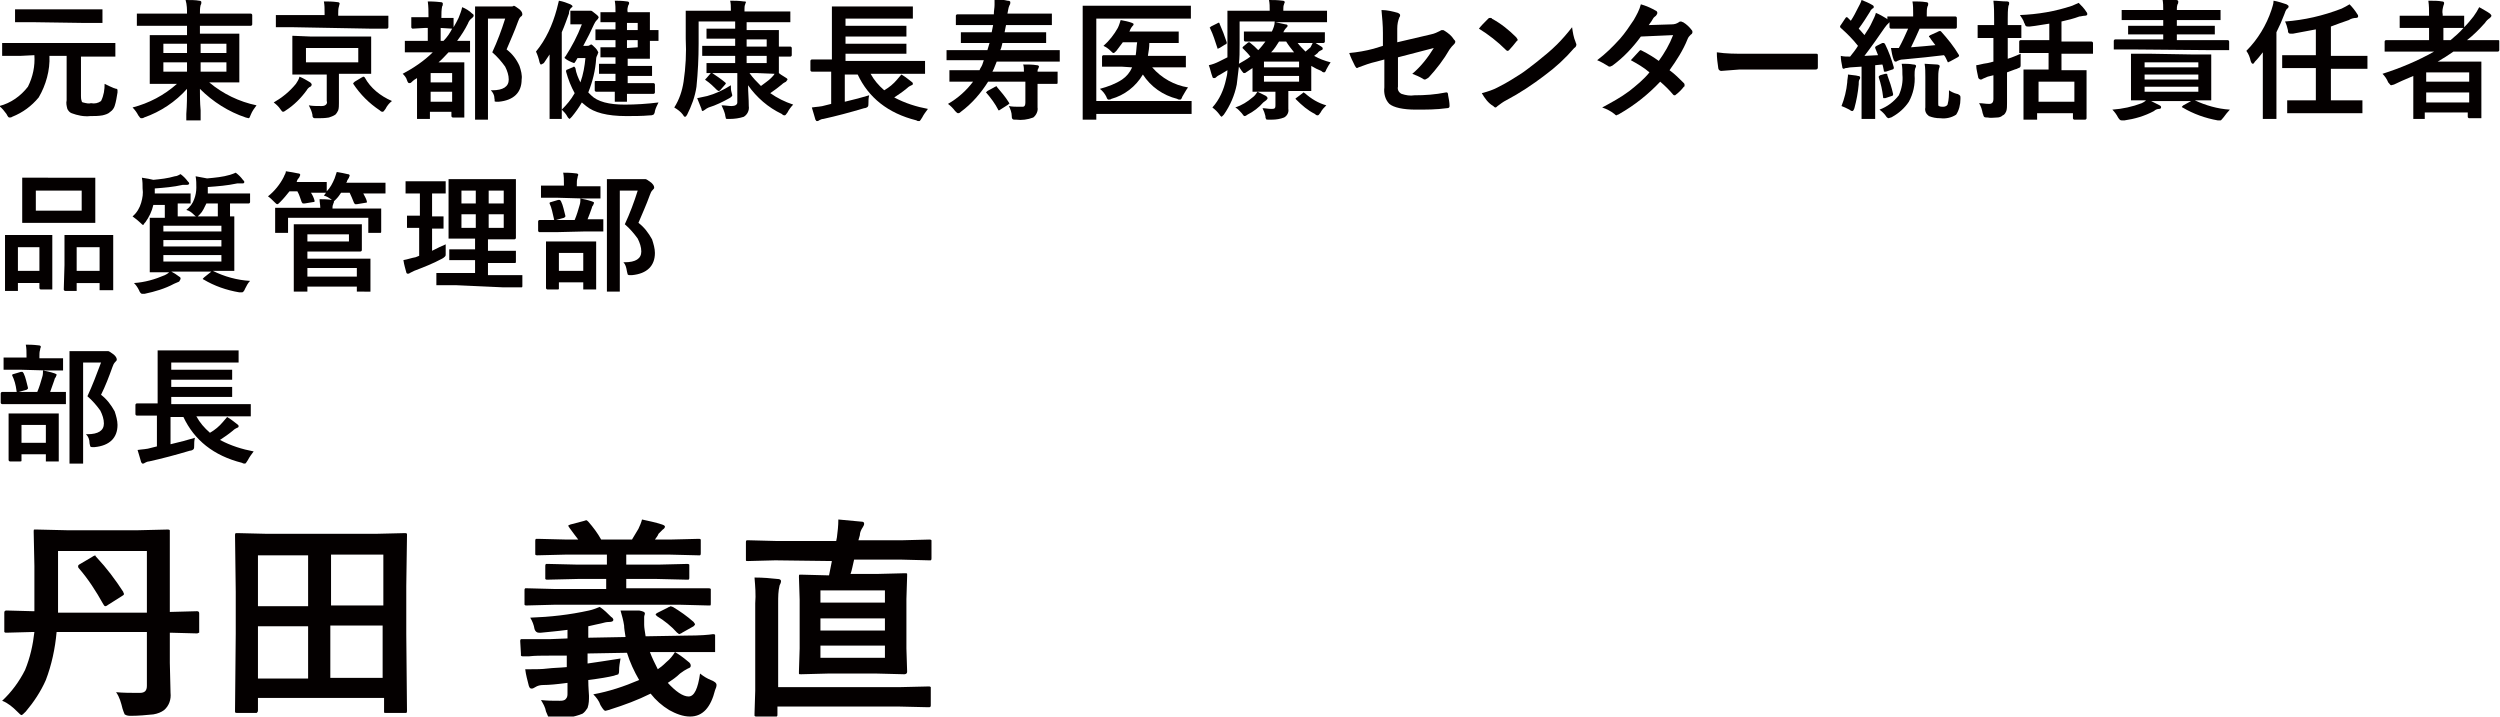 <?xml version="1.0" encoding="utf-8"?>
<!-- Generator: Adobe Illustrator 22.1.0, SVG Export Plug-In . SVG Version: 6.00 Build 0)  -->
<svg version="1.1" id="レイヤー_1" xmlns="http://www.w3.org/2000/svg" xmlns:xlink="http://www.w3.org/1999/xlink" x="0px"
	 y="0px" viewBox="0 0 348.9 100" style="enable-background:new 0 0 348.9 100;" xml:space="preserve">
<style type="text/css">
	.st0{fill:#040000;}
</style>
<title>アセット 1</title>
<path class="st0" d="M2.8,7.8l-2.3,0c-0.1,0-0.2,0-0.2,0c0-0.1,0-0.1,0-0.2V6.1c0-0.1,0-0.1,0-0.1c0,0,0.1,0,0.1,0h2.3h10.9h2.3
	C16,6,16,6,16.1,6c0,0.1,0,0.1,0,0.2v1.5c0,0.1,0,0.2,0,0.2c-0.1,0-0.1,0-0.2,0h-2.3h-2.3v5.5c0,0.2,0,0.4,0.1,0.7
	c0,0.1,0.1,0.2,0.2,0.2c0.4,0.1,0.8,0.2,1.1,0.1c0.5,0.1,1,0,1.4-0.3c0.4-0.8,0.5-1.6,0.5-2.4c0.4,0.2,0.8,0.4,1.3,0.6
	c0.1,0,0.2,0.1,0.4,0.1c0.1,0.1,0.1,0.1,0.1,0.2c0,0,0,0.1,0,0.3c-0.1,0.6-0.2,1.3-0.4,1.9c-0.1,0.3-0.3,0.6-0.6,0.8
	c-0.3,0.3-0.7,0.4-1.1,0.5c-0.6,0.1-1.1,0.1-1.7,0.1c-0.9,0.1-1.8-0.1-2.6-0.4c-0.3-0.1-0.5-0.4-0.6-0.6c-0.1-0.4-0.2-0.8-0.1-1.2
	V7.8H6.9c0.1,2-0.5,4.1-1.5,5.8c-1,1.2-2.2,2.1-3.7,2.7c-0.1,0.1-0.3,0.1-0.4,0.1c-0.1,0-0.2-0.1-0.4-0.5c-0.3-0.4-0.6-0.8-1-1.1
	c1.6-0.4,3-1.4,4-2.7c0.7-1.4,1-2.9,0.9-4.4L2.8,7.8z M4.8,3.1H2.3c-0.1,0-0.1,0-0.2,0c0-0.1,0-0.1,0-0.2V1.5c0-0.1,0-0.2,0-0.2
	c0.1,0,0.1,0,0.2,0h2.5h6.8h2.5c0.1,0,0.1,0,0.2,0c0,0.1,0,0.1,0,0.2V3c0,0.1,0,0.2,0,0.2c-0.1,0-0.1,0-0.2,0h-2.5L4.8,3.1z"/>
<path class="st0" d="M21.5,3.6h-2.2c-0.1,0-0.1,0-0.2,0c0-0.1,0-0.1,0-0.2V2.1c0-0.1,0-0.1,0-0.2c0.1,0,0.1,0,0.2,0h2.2h4.6
	c0-0.6,0-1.2-0.2-1.9c0.7,0,1.4,0,1.9,0.1c0.2,0,0.3,0.1,0.3,0.2c0,0.1,0,0.3-0.1,0.4c-0.1,0.4-0.1,0.8-0.1,1.2h4.9h2.2
	c0.1,0,0.2,0.1,0.2,0.2v1.3c0,0.1-0.1,0.2-0.2,0.2h-2.2h-4.9v1.1h2.8h2.5c0.1,0,0.2,0,0.2,0c0,0.1,0,0.1,0,0.2v1.7v3v1.7
	c0,0.1,0,0.2,0,0.2c-0.1,0-0.1,0-0.2,0h-2.5h-1.5c1.9,1.6,4.2,2.7,6.6,3.2c-0.3,0.4-0.6,0.8-0.8,1.3c-0.1,0.3-0.2,0.5-0.3,0.5
	c-0.1,0-0.3-0.1-0.4-0.1c-2.4-0.8-4.6-2.2-6.4-4c0,0.9,0,1.9,0.1,3c0,0.2,0,0.3,0,0.5c0,0.4,0,0.7,0,0.7c0,0.1,0,0.1,0,0.2
	c-0.1,0-0.1,0-0.2,0h-1.6c-0.1,0-0.2,0-0.2,0c0-0.1,0-0.1,0-0.2c0,0,0-0.3,0-0.7c0.1-1.3,0.1-2.4,0.1-3.5c-1.6,1.8-3.7,3.2-6,4
	c-0.1,0.1-0.3,0.1-0.4,0.1c-0.1,0-0.2-0.1-0.4-0.4c-0.2-0.4-0.5-0.8-0.8-1.1c2.3-0.6,4.4-1.7,6.2-3.3h-1.1h-2.5c-0.1,0-0.2,0-0.2,0
	c0-0.1,0-0.1,0-0.2V9.8v-3V5.1c0-0.1,0-0.1,0-0.2c0.1,0,0.1,0,0.2,0h2.5h2.5V3.6H21.5z M22.8,7.4h3.3V6.1h-3.3V7.4z M22.8,10h3.3
	V8.7h-3.3V10z M31.6,6.1h-3.6v1.3h3.6L31.6,6.1z M31.6,10V8.7h-3.6V10H31.6z"/>
<path class="st0" d="M38.2,14.3c1.2-0.7,2.2-1.5,3.1-2.6c0.2-0.3,0.4-0.6,0.5-1c0.5,0.2,1,0.5,1.5,0.8c0.1,0.1,0.2,0.2,0.2,0.3
	c0,0.1-0.1,0.3-0.2,0.3c-0.2,0.1-0.4,0.3-0.5,0.5c-0.8,1.1-1.8,2.1-2.9,2.8c-0.1,0.1-0.3,0.2-0.4,0.2c-0.1,0-0.2-0.1-0.4-0.4
	C38.9,14.9,38.6,14.6,38.2,14.3z M41,3.8h-2.3c-0.1,0-0.1,0-0.2,0c0,0,0-0.1,0-0.1V2.3c0-0.1,0-0.2,0-0.2c0.1,0,0.1,0,0.2,0l2.3,0
	h4.3V1.8c0-0.6,0-1.1-0.1-1.6c0.6,0,1.2,0,1.9,0.1c0.2,0,0.3,0.1,0.3,0.2c0,0.1-0.1,0.3-0.1,0.4c-0.1,0.3-0.1,0.7-0.1,1v0.3h4.5h2.3
	c0.1,0,0.1,0,0.2,0c0,0.1,0,0.1,0,0.2v1.4c0,0.1-0.1,0.2-0.2,0.2h-2.3L41,3.8z M43.4,5.1h5.7h2.5c0.1,0,0.2,0,0.2,0
	c0,0.1,0,0.1,0,0.2v1.4v2v1.4c0,0.1,0,0.1,0,0.2c-0.1,0-0.1,0-0.2,0h-2.5h-1.8v1.8l0,2.3c0,0.3,0,0.7-0.1,1
	c-0.1,0.2-0.2,0.4-0.4,0.6c-0.3,0.2-0.6,0.3-0.9,0.4c-0.6,0.1-1.1,0.1-1.7,0.1H44c-0.1,0-0.2,0-0.3-0.1c-0.1-0.1-0.1-0.3-0.1-0.4
	c-0.1-0.5-0.3-0.9-0.5-1.3c0.5,0.1,1.1,0.1,1.7,0.1c0.2,0,0.5,0,0.7-0.2c0.1-0.1,0.2-0.3,0.1-0.5v-3.7h-2H41c-0.1,0-0.1,0-0.2,0
	c0-0.1,0-0.1,0-0.2V8.7v-2V5.2c0-0.1,0-0.2,0-0.2c0.1,0,0.1,0,0.2,0L43.4,5.1z M50,8.7v-2h-7.3v2H50z M54.7,14.1
	c-0.4,0.3-0.7,0.7-0.9,1.1c-0.2,0.3-0.3,0.4-0.4,0.4c-0.2,0-0.3-0.1-0.4-0.2c-1.5-1-2.7-2.2-3.7-3.7c0,0,0-0.1,0-0.1
	c0,0,0.1-0.1,0.2-0.2l1-0.6c0.1,0,0.1-0.1,0.2-0.1c0,0,0.1,0,0.2,0.1C51.7,12.3,53.1,13.4,54.7,14.1L54.7,14.1z"/>
<path class="st0" d="M64.5,1c0.5,0.2,1,0.5,1.4,0.9c0.2,0.1,0.2,0.2,0.2,0.3c0,0.1-0.1,0.2-0.2,0.3c-0.3,0.2-0.5,0.5-0.6,0.8
	c-0.4,0.8-0.9,1.6-1.5,2.4h1.6c0.1,0,0.1,0,0.2,0c0,0,0,0.1,0,0.2v1.2c0,0.1,0,0.1,0,0.2c-0.1,0-0.1,0-0.2,0h-2.3h-0.5
	c-0.5,0.5-0.9,1-1.4,1.4H63h1.6c0.1,0,0.2,0,0.2,0c0,0.1,0,0.1,0,0.2v2.5v1.8v3.1c0,0.1,0,0.1,0,0.1c-0.1,0-0.1,0-0.2,0h-1.4
	c-0.1,0-0.2-0.1-0.2-0.2v-0.6h-3v0.8c0,0.1,0,0.2,0,0.2c-0.1,0-0.1,0-0.2,0h-1.4c-0.1,0-0.2,0-0.2,0c0-0.1,0-0.1,0-0.2v-3.1v-2.4
	c-0.2,0.1-0.5,0.3-0.8,0.6c-0.1,0.1-0.2,0.1-0.3,0.1c-0.1,0-0.2-0.1-0.3-0.4c-0.1-0.4-0.4-0.7-0.6-0.9c1.5-0.8,3-1.8,4.2-3h-1.4
	h-2.3c-0.1,0-0.1,0-0.2,0c0-0.1,0-0.1,0-0.2V5.9c0-0.1,0-0.1,0-0.2h0.2h2.3h0.7V3.9h-0.4L57.6,4c-0.1,0-0.2-0.1-0.2-0.2V2.6
	c0-0.1,0-0.2,0-0.2c0.1,0,0.1,0,0.2,0h1.8h0.4v0c0-0.8,0-1.5-0.1-2.2c0.3,0,0.9,0,1.8,0.1c0.2,0,0.3,0.1,0.3,0.2
	c0,0.1,0,0.3-0.1,0.4c-0.1,0.5-0.1,1-0.1,1.5v0.1h1.5c0.1,0,0.2,0,0.2,0c0,0.1,0,0.1,0,0.2v1.1c0.3-0.5,0.5-0.9,0.7-1.3
	C64.2,2,64.4,1.5,64.5,1z M63.1,10.2h-3v1.3h3V10.2z M60.1,14.2h3v-1.4h-3V14.2z M61.5,3.9v1.8h0.4c0.5-0.5,0.9-1.1,1.2-1.7h0
	L61.5,3.9z M68.5,12.6h0.2c1.5,0,2.3-0.5,2.3-1.5c0-0.6-0.2-1.2-0.5-1.8c-0.5-0.7-1.1-1.4-1.8-2c0.7-1.5,1.3-3.1,1.8-4.7h-2.4v10.1
	v3.8c0,0.1,0,0.1,0,0.2c-0.1,0-0.1,0-0.2,0h-1.4c-0.1,0-0.1,0-0.2,0c0-0.1,0-0.1,0-0.2v-3.7V4.9V1.1c0-0.1,0-0.2,0-0.2
	c0.1,0,0.1,0,0.2,0h1.6h2.8c0.2,0,0.3,0,0.5,0c0.1,0,0.2,0,0.3-0.1c0.1,0,0.4,0.2,0.8,0.5c0.2,0.2,0.4,0.4,0.4,0.7
	c0,0.1-0.1,0.3-0.2,0.3c-0.2,0.2-0.3,0.4-0.4,0.7c-0.5,1.4-1.1,2.7-1.6,3.9c0.8,0.6,1.4,1.4,1.8,2.3c0.2,0.6,0.4,1.3,0.3,1.9
	c0,1.8-1.1,2.9-3.2,3.1h-0.3c-0.1,0-0.2,0-0.3-0.1C69.1,14,69,13.9,69,13.7C69,13.3,68.8,12.9,68.5,12.6z"/>
<path class="st0" d="M74.8,7.2c1.4-1.7,2.3-3.7,2.9-5.9c0.1-0.4,0.2-0.8,0.3-1.2c0.6,0.1,1.1,0.3,1.6,0.5c0.2,0.1,0.3,0.2,0.3,0.3
	S79.8,1,79.7,1.1c-0.2,0.2-0.3,0.5-0.3,0.8c-0.3,0.8-0.6,1.7-1,2.6v9.2v2.7c0,0.1,0,0.1,0,0.2c-0.1,0-0.1,0-0.2,0h-1.3
	c-0.1,0-0.1,0-0.2,0c0-0.1,0-0.1,0-0.2v-2.7V9.5c0-0.8,0-1.5,0-1.9c-0.3,0.4-0.5,0.8-0.8,1.2C75.7,8.9,75.6,9,75.5,9
	s-0.1-0.1-0.2-0.3C75.2,8.2,75,7.6,74.8,7.2z M91.9,14.3c-0.2,0.4-0.4,0.8-0.5,1.2c0,0.2-0.1,0.4-0.2,0.5c-0.2,0.1-0.3,0.1-0.5,0.1
	c-1.1,0.1-2.3,0.1-3.3,0.1c-2.7,0-4.5-0.5-5.6-1.4c-0.2-0.2-0.4-0.3-0.6-0.5c-0.4,0.7-0.9,1.4-1.4,2c-0.2,0.2-0.3,0.3-0.3,0.3
	s-0.2-0.1-0.3-0.3c-0.2-0.4-0.5-0.7-0.8-1c0.7-0.7,1.3-1.4,1.8-2.3c-0.5-0.9-0.9-1.9-1.2-3c0,0,0-0.1,0-0.1c0-0.1,0.1-0.2,0.2-0.2
	l0.7-0.3c0.1,0,0.1-0.1,0.2-0.1c0.1,0,0.1,0.1,0.2,0.2c0.1,0.7,0.4,1.4,0.7,2c0.4-1.1,0.6-2.3,0.7-3.4h-1.1l-0.3,0.5
	c-0.1,0.1-0.1,0.2-0.2,0.2c-0.3-0.1-0.5-0.2-0.7-0.3c-0.4-0.2-0.6-0.4-0.6-0.4c0-0.1,0-0.2,0.1-0.2c0.9-1.4,1.7-2.9,2.3-4.5h-0.6
	h-0.8c-0.1,0-0.2,0-0.2,0c0-0.1,0-0.1,0-0.2V1.7c0-0.1,0-0.1,0-0.2c0.1,0,0.1,0,0.2,0h1.2h0.9c0.1,0,0.3,0,0.4,0h0.1h0.1
	c0.1,0,0.3,0.2,0.7,0.5s0.4,0.5,0.3,0.5c0,0.1-0.1,0.2-0.2,0.3c-0.2,0.2-0.3,0.4-0.4,0.6c-0.4,0.9-0.9,1.9-1.5,3h0.5
	c0.1,0,0.3,0,0.4-0.1c0.1,0,0.1-0.1,0.2-0.1c0.1,0,0.3,0.2,0.6,0.5c0.2,0.2,0.3,0.4,0.4,0.6c0,0.1-0.1,0.2-0.1,0.3
	c-0.1,0.2-0.2,0.4-0.2,0.6c-0.1,1.6-0.5,3.2-1.1,4.7c0.1,0.1,0.3,0.3,0.4,0.4c0.9,0.9,2.5,1.3,4.7,1.3
	C88.7,14.6,90.3,14.5,91.9,14.3z M85.4,12.8h-2.2c-0.1,0-0.2-0.1-0.2-0.2v-1.1c0-0.1,0-0.2,0.1-0.2c0,0,0.1,0,0.1,0h2.2h0.5v-1h-0.1
	h-2c-0.1,0-0.2,0-0.2,0c0-0.1,0-0.1,0-0.2v-1c0-0.1,0-0.1,0-0.2c0.1,0,0.1,0,0.2,0h2h0.1V8h-0.3H84c-0.1,0-0.1,0-0.2,0
	c0-0.1,0-0.1,0-0.2v-1c0-0.1,0-0.1,0-0.2c0.1,0,0.1,0,0.2,0h1.6h0.3V5.6h-0.1h-2.5c-0.1,0-0.2,0-0.2,0c0-0.1,0-0.1,0-0.2V4.3
	c0-0.1,0-0.2,0-0.2c0.1,0,0.1,0,0.2,0h2.5h0.1v-1l0,0h-1.9c-0.1,0-0.1,0-0.2,0c0-0.1,0-0.1,0-0.2V1.9c0-0.1,0-0.2,0-0.2
	c0.1,0,0.1,0,0.2,0h1.9l0,0c0-0.5,0-1-0.1-1.6c0.4,0,1,0,1.7,0.1c0.2,0,0.3,0.1,0.3,0.2c0,0.1,0,0.2-0.1,0.3c-0.1,0.3-0.2,0.7-0.1,1
	h0.7h2.2c0.1,0,0.2,0,0.2,0c0,0.1,0,0.1,0,0.2v1.8v0.5h1c0.1,0,0.2,0,0.2,0c0,0.1,0,0.1,0,0.2v1.1c0,0.1,0,0.2,0,0.2
	c-0.1,0-0.1,0-0.2,0h-1v0.5v1.8c0,0.1,0,0.1,0,0.2c-0.1,0-0.1,0-0.2,0l-2.2,0h-0.7v1h1.2h2c0.1,0,0.2,0,0.2,0c0,0.1,0,0.1,0,0.2v1
	c0,0.1,0,0.1,0,0.2c-0.1,0-0.1,0-0.2,0h-2h-1.2v1H89h2.2c0.1,0,0.2,0.1,0.2,0.2v1.1c0,0.1-0.1,0.2-0.2,0.2H89h-1.5
	c0,0.3,0,0.6,0,0.9V14c0,0.1,0,0.2,0,0.2c-0.1,0-0.1,0-0.2,0H86c-0.1,0-0.2,0-0.2,0c0-0.1,0-0.1,0-0.2v-1.2L85.4,12.8z M89,3.2h-1.5
	v1H89V3.2z M89,6.6V5.6h-1.5v1.1L89,6.6z"/>
<path class="st0" d="M99.3,10.2h-0.5c-0.1,0-0.2,0-0.2,0c0-0.1,0-0.1,0-0.2V9c0-0.1,0-0.2,0-0.2c0.1,0,0.1,0,0.2,0h2.2h1.6v-1h-2.1
	h-2.3c-0.1,0-0.2,0-0.2,0c0-0.1,0-0.1,0-0.2v-1c0-0.1,0-0.2,0-0.2c0.1,0,0.1,0,0.2,0h2.3h2.1v-1h-1.4h-2.4c-0.1,0-0.1,0-0.2,0
	c0-0.1,0-0.1,0-0.2v-1c0-0.1,0-0.2,0-0.2c0.1,0,0.1,0,0.2,0h2.4h1.4V3h-5.1v3.1c0,2-0.1,4-0.3,6c-0.2,1.4-0.7,2.7-1.3,3.9
	c-0.1,0.2-0.2,0.3-0.3,0.3s-0.2-0.1-0.3-0.3c-0.3-0.4-0.7-0.7-1.2-1c0.7-1.1,1.1-2.3,1.3-3.6c0.3-2,0.4-4,0.3-6V1.7
	c0-0.1,0-0.2,0-0.2c0.1,0,0.1,0,0.2,0h2.4h3.7V1.3c0-0.4,0-0.8-0.1-1.2c0.6,0,1.2,0,1.9,0.1c0.2,0,0.3,0,0.3,0.1
	c0,0.1-0.1,0.2-0.1,0.3c-0.1,0.2-0.1,0.5-0.1,0.7v0.3h3.8h2.4c0.1,0,0.1,0,0.2,0c0,0.1,0,0.1,0,0.2v1.1c0,0.1,0,0.2,0,0.2
	c-0.1,0-0.1,0-0.2,0h-2.4h-3.5v1.1h1.5h2.8c0.1,0,0.2,0,0.2,0c0,0.1,0,0.1,0,0.2V6v0.5h1.6c0.1,0,0.2,0.1,0.2,0.2v1
	c0,0.1-0.1,0.2-0.2,0.2h-1.6v0.4V10c0,0.1,0,0.2,0,0.2c0.1,0.1,0.4,0.3,0.9,0.6c0.2,0.1,0.3,0.2,0.3,0.3c0,0.1-0.1,0.1-0.2,0.3
	c-0.2,0.1-0.4,0.2-0.6,0.4c-0.5,0.4-1,0.8-1.6,1.2c1,0.7,2,1.2,3.2,1.6c-0.3,0.3-0.6,0.7-0.8,1.1c-0.2,0.3-0.3,0.4-0.4,0.4
	c-0.2,0-0.3-0.1-0.4-0.2c-1.9-0.9-3.5-2.3-4.7-4c0,0.9,0.1,1.9,0.1,2.9c0.1,0.6-0.2,1.2-0.7,1.5c-0.6,0.2-1.3,0.3-2,0.3h-0.2
	c-0.2,0-0.3,0-0.3-0.1c0-0.1-0.1-0.3-0.1-0.5c-0.1-0.4-0.3-0.9-0.5-1.3c0.5,0,1,0.1,1.4,0.1c0.5,0,0.8-0.2,0.8-0.5v-4.1H101h-1.6
	c0.6,0.4,1.2,0.8,1.8,1.3c0.1,0.1,0.1,0.1,0.1,0.1c0,0.1-0.1,0.2-0.1,0.2l-0.7,0.8c-0.1,0.1-0.2,0.1-0.2,0.1c-0.1,0-0.1-0.1-0.2-0.1
	c-0.5-0.5-1-1-1.6-1.4c-0.1-0.1-0.1-0.1-0.1-0.1c0,0,0.1-0.1,0.2-0.2l0.6-0.7C99.2,10.2,99.2,10.2,99.3,10.2z M102,11.9
	c0,0.4,0,0.7,0.1,1c0,0.1,0.1,0.3,0.1,0.4c0,0.1-0.2,0.3-0.4,0.4c-0.9,0.5-1.9,1-2.9,1.3c-0.2,0.1-0.4,0.2-0.5,0.3
	c-0.1,0.1-0.2,0.1-0.3,0.2c-0.1,0-0.2-0.1-0.2-0.3c-0.2-0.5-0.4-1-0.6-1.5c0.5-0.1,1-0.2,1.4-0.3C99.8,13.1,100.9,12.6,102,11.9z
	 M107,5.5h-2.8v1h2.8V5.5z M107,8.8v-1h-2.8v1H107z M105.7,10.2h-1.1c0.5,0.7,1,1.2,1.6,1.8c0.5-0.4,1-0.7,1.4-1.1
	c0.2-0.2,0.4-0.4,0.5-0.6L105.7,10.2z"/>
<path class="st0" d="M115.6,10h-2.3c-0.1,0-0.2-0.1-0.2-0.2V8.5c0-0.1,0.1-0.2,0.2-0.2h2.3h0.5V3.1v-2c0-0.1,0-0.2,0-0.2
	c0.1,0,0.1,0,0.2,0h2.5h6h2.4c0.1,0,0.1,0,0.2,0c0,0.1,0,0.1,0,0.2v1.3c0,0.1,0,0.1,0,0.2c-0.1,0-0.1,0-0.2,0h-2.4h-6.8v1h6h2.3
	c0.1,0,0.2,0,0.2,0c0,0.1,0,0.1,0,0.2v1.1c0,0.1,0,0.2,0,0.2c-0.1,0-0.1,0-0.2,0h-2.3h-6v1h6h2.3c0.1,0,0.2,0,0.2,0
	c0,0.1,0,0.1,0,0.2v1c0,0.1,0,0.2,0,0.2c-0.1,0-0.1,0-0.2,0h-2.3h-6v1h8.6h2.3c0.1,0,0.2,0,0.2,0c0,0.1,0,0.1,0,0.2v1.4
	c0,0.1,0,0.1,0,0.2c-0.1,0-0.1,0-0.2,0h-2.3h-5.1c0.5,0.9,1.1,1.6,1.9,2.3c0.7-0.4,1.3-0.9,1.8-1.5c0.2-0.2,0.4-0.5,0.6-0.7
	c0.7,0.4,1.1,0.8,1.4,1c0.1,0.1,0.2,0.1,0.2,0.3c0,0.1-0.1,0.2-0.2,0.2c-0.2,0.1-0.4,0.2-0.6,0.4c-0.6,0.5-1.2,0.9-1.8,1.3
	c1.5,0.8,3.1,1.3,4.7,1.6c-0.3,0.4-0.6,0.8-0.8,1.2c-0.2,0.3-0.3,0.5-0.4,0.5c-0.1,0-0.3,0-0.4-0.1c-4-1-6.7-3.2-8.2-6.4h-1.8v3.8
	c1.3-0.3,2.4-0.6,3.4-0.9c-0.1,0.4-0.1,0.8-0.1,1.1c0,0.2,0,0.4-0.1,0.5c-0.1,0.1-0.3,0.2-0.5,0.2c-2,0.6-3.9,1.1-5.7,1.5
	c-0.2,0-0.4,0.1-0.6,0.2c-0.1,0.1-0.2,0.1-0.3,0.1c-0.1,0-0.1-0.1-0.2-0.2c-0.1-0.4-0.3-1-0.5-1.7c0.6-0.1,1.3-0.1,1.9-0.3l0.8-0.2
	V10H115.6z"/>
<path class="st0" d="M140.8,14.8c0.5,0.1,1,0.1,1.5,0.1h0.4c0.3,0,0.4-0.2,0.4-0.6v-2.9h-5.2c-1,1.6-2.3,3.1-3.8,4.2
	c-0.1,0.1-0.2,0.2-0.4,0.2c-0.1,0-0.2-0.1-0.4-0.3c-0.3-0.4-0.6-0.7-1-1c1.4-0.8,2.6-1.9,3.5-3.1h-0.7h-2.4c-0.1,0-0.1,0-0.2,0
	c0-0.1,0-0.1,0-0.2V10c0-0.1,0-0.2,0-0.2c0.1,0,0.1,0,0.2,0h2.4h1.6c0.1-0.3,0.3-0.5,0.4-0.8l0.1-0.3l0.1-0.3h-2.7h-2.3
	c-0.1,0-0.1,0-0.2,0c0-0.1,0-0.1,0-0.2V7.2c0-0.1,0-0.2,0-0.2c0.1,0,0.1,0,0.2,0h2.3h3.2c0.1-0.3,0.2-0.7,0.3-1h-1.3h-2.5
	c-0.1,0-0.2,0-0.2,0c0-0.1,0-0.1,0-0.2V4.7c0-0.1,0-0.2,0-0.2c0.1,0,0.1,0,0.2,0h2.5h1.6l0.2-1H136h-2.4c-0.1,0-0.2,0-0.2,0
	c0-0.1,0-0.1,0-0.2V2.2c0-0.1,0.1-0.2,0.2-0.2h2.4h2.7c0-0.5,0.1-0.9,0.1-1.3s0-0.6,0-0.8c0.8,0,1.4,0.1,1.8,0.2
	c0.3,0,0.4,0.1,0.4,0.2c0,0.1,0,0.3-0.1,0.4c-0.2,0.4-0.2,0.8-0.3,1.2h3.6h2.4c0.1,0,0.1,0,0.2,0c0,0,0,0.1,0,0.1v1.3
	c0,0.1,0,0.2,0,0.2c-0.1,0-0.1,0-0.2,0h-2.4h-3.8l-0.2,1h3.1h2.5c0.1,0,0.1,0,0.2,0c0,0.1,0,0.1,0,0.2v1C146,5.9,146,6,146,6
	c-0.1,0-0.1,0-0.2,0h-2.5h-3.4c-0.1,0.3-0.1,0.6-0.3,1h5.8h2.3c0.1,0,0.2,0,0.2,0c0,0.1,0,0.1,0,0.2v1.2c0,0.1,0,0.1,0,0.2
	c-0.1,0-0.1,0-0.2,0h-2.3h-6.3l-0.4,1l-0.2,0.4h4.4c0-0.3,0-0.7-0.1-1c0.7,0,1.3,0,1.9,0.1c0.2,0,0.3,0.1,0.3,0.2
	c0,0.1-0.1,0.2-0.1,0.3c-0.1,0.1-0.1,0.2-0.1,0.4h0.2h2.4c0.1,0,0.2,0,0.2,0c0,0.1,0,0.1,0,0.2v1.3c0,0.1,0,0.2-0.1,0.2
	c0,0-0.1,0-0.1,0h-2.4h-0.2v1.2V15c0.1,0.5-0.2,1.1-0.6,1.4c-0.8,0.3-1.6,0.4-2.4,0.3h-0.2c-0.1,0-0.2,0-0.3-0.1
	c-0.1-0.1-0.1-0.3-0.1-0.4C141.2,15.7,141,15.2,140.8,14.8z M139.1,12.1c0.6,0.7,1.2,1.4,1.7,2.2c0,0,0,0.1,0.1,0.1
	c0,0-0.1,0.1-0.2,0.2l-1.1,0.7c-0.1,0.1-0.2,0.1-0.2,0.1c0,0-0.1,0-0.1-0.1c-0.4-0.8-1-1.6-1.6-2.3c0,0-0.1-0.1-0.1-0.1
	c0,0,0.1-0.1,0.2-0.2l1.1-0.6c0.1,0,0.1-0.1,0.2-0.1C139,12,139.1,12,139.1,12.1z"/>
<path class="st0" d="M153,2.6v11.5h10.6h2.5c0.1,0,0.1,0,0.2,0c0,0.1,0,0.1,0,0.2v1.4c0,0.1,0,0.1,0,0.2c-0.1,0-0.1,0-0.2,0h-2.5
	H153v0.6c0,0.1,0,0.1,0,0.2c-0.1,0-0.1,0-0.2,0h-1.5c-0.1,0-0.1,0-0.2,0c0,0,0-0.1,0-0.2v-3.8V4.8V1c0-0.1,0-0.2,0-0.2
	c0.1,0,0.1,0,0.2,0h2.4h9.9h2.4c0.1,0,0.2,0,0.2,0c0,0.1,0,0.1,0,0.2v1.4c0,0.1,0,0.2,0,0.2c-0.1,0-0.1,0-0.2,0h-2.4L153,2.6z
	 M156.5,9.3h-2.5c-0.1,0-0.1,0-0.2,0c0-0.1,0-0.1,0-0.2V7.9c0-0.1,0.1-0.2,0.2-0.2h2.5h2c0.1-0.6,0.1-1.2,0.2-1.8h-2
	c-0.3,0.4-0.6,0.8-0.9,1.2c-0.2,0.2-0.3,0.3-0.4,0.3s-0.2-0.1-0.4-0.3c-0.3-0.3-0.6-0.5-1-0.7c0.8-0.7,1.5-1.6,2-2.5
	c0.2-0.4,0.3-0.8,0.4-1.1c0.5,0.1,1.1,0.2,1.6,0.4c0.2,0.1,0.2,0.1,0.2,0.2c0,0.1-0.1,0.2-0.2,0.3c-0.1,0.1-0.2,0.3-0.3,0.5
	c0,0.1-0.1,0.2-0.1,0.2h4.4h2.3c0.1,0,0.1,0,0.2,0c0,0.1,0,0.1,0,0.2v1.2c0,0.1,0,0.1,0,0.2c-0.1,0-0.1,0-0.2,0H162h-1.6
	c0,0.6-0.1,1.2-0.2,1.8h2.6h2.5c0.1,0,0.2,0,0.2,0c0,0,0,0.1,0,0.1v1.3c0,0.1,0,0.2,0,0.2c-0.1,0-0.1,0-0.2,0h-2.5h-2
	c1.3,1.5,3.1,2.5,5,2.8c-0.3,0.4-0.5,0.8-0.8,1.3c-0.1,0.3-0.2,0.4-0.3,0.4c-0.1,0-0.3,0-0.4-0.1c-2-0.5-3.7-1.7-4.8-3.4
	c-1,1.7-2.6,2.9-4.4,3.4c-0.1,0.1-0.3,0.1-0.4,0.1c-0.1,0-0.2-0.1-0.3-0.4c-0.2-0.4-0.5-0.8-0.9-1.1c1.1-0.3,2.2-0.7,3.1-1.3
	c0.6-0.4,1.1-1,1.4-1.7L156.5,9.3z"/>
<path class="st0" d="M183.3,5.8c0.3,0.2,0.6,0.4,1.1,0.7c0.1,0.1,0.2,0.1,0.2,0.3c0,0.1-0.1,0.2-0.2,0.2c-0.2,0.1-0.4,0.2-0.5,0.4
	l-0.5,0.4c0.7,0.4,1.5,0.7,2.3,0.9c-0.2,0.3-0.4,0.6-0.6,1c-0.1,0.3-0.2,0.4-0.3,0.4c-0.2,0-0.3-0.1-0.4-0.2
	c-0.5-0.2-0.9-0.4-1.4-0.7V11v1.5c0,0.1,0,0.1,0,0.2c-0.1,0-0.1,0-0.2,0h-2.4h-0.6v0.8v1.7c0.1,0.5-0.2,1-0.6,1.2
	c-0.5,0.2-1.1,0.3-1.7,0.3H177c-0.2,0-0.3,0-0.3-0.1c-0.1-0.1-0.1-0.3-0.1-0.4c-0.1-0.4-0.2-0.7-0.4-1.1c0.4,0,0.8,0.1,1.2,0.1
	c0.2,0,0.4,0,0.5-0.1c0.1-0.1,0.1-0.3,0.1-0.4v-1.9h-0.7H175c-0.1,0-0.1,0-0.2,0c0-0.1,0-0.1,0-0.2v-1.6V9.5l-0.9,0.6
	c-0.1,0.1-0.2,0.1-0.3,0.1c-0.1,0-0.1-0.1-0.3-0.3l-0.4-0.6c-0.1,0.8-0.2,1.7-0.3,2.5c-0.3,1.5-0.9,2.9-1.8,4.2
	c-0.2,0.2-0.3,0.3-0.3,0.3s-0.2-0.1-0.3-0.3c-0.3-0.4-0.6-0.7-1-1c1-1.1,1.6-2.5,1.9-3.9c0.1-0.4,0.2-0.8,0.2-1.3l-1,0.6
	c-0.2,0.1-0.4,0.2-0.6,0.4c-0.1,0.1-0.2,0.1-0.3,0.1c-0.1,0-0.2-0.1-0.2-0.2c-0.2-0.5-0.3-1.1-0.5-1.6c0.5-0.1,1-0.3,1.4-0.5
	c0.4-0.2,0.8-0.4,1.2-0.6c0-0.9,0-1.7,0-2.4V1.7c0-0.1,0-0.1,0-0.2c0.1,0,0.1,0,0.2,0h2.5h3.2V1.4c0-0.5,0-0.9-0.1-1.4
	c0.6,0,1.2,0,1.9,0.1c0.2,0,0.3,0.1,0.3,0.2c0,0.1-0.1,0.2-0.1,0.3c-0.1,0.2-0.1,0.5-0.1,0.7v0.2h3.5h2.4c0.1,0,0.2,0,0.2,0
	c0,0.1,0,0.1,0,0.2v1.2c0,0.1,0,0.1,0,0.2c-0.1,0-0.1,0-0.2,0h-2.4H178c0.5,0.1,1,0.2,1.4,0.3c0.2,0,0.3,0.1,0.3,0.2
	c0,0.1-0.1,0.2-0.2,0.3c-0.2,0.2-0.3,0.4-0.4,0.6h3.1h2.5c0.1,0,0.1,0,0.2,0c0,0.1,0,0.1,0,0.2v1.1c0,0.1-0.1,0.2-0.2,0.2h-2.5h-1.1
	c0.3,0.4,0.7,0.8,1.1,1.2c0.2-0.2,0.5-0.4,0.7-0.6C183.1,6.2,183.2,6,183.3,5.8z M170.2,3.3c0.4,0.9,0.7,1.7,1,2.6c0,0,0,0.1,0,0.1
	c0,0.1-0.1,0.2-0.2,0.2l-0.8,0.5c-0.1,0-0.2,0.1-0.2,0.1c-0.1,0-0.1,0-0.1-0.1c-0.3-0.9-0.6-1.9-1-2.7c0,0,0-0.1-0.1-0.1
	c0,0,0.1-0.1,0.2-0.2l0.8-0.4c0.1,0,0.1-0.1,0.2-0.1C170.1,3.1,170.2,3.2,170.2,3.3z M175.5,12.8l1.2,0.6c0.1,0.1,0.2,0.2,0.2,0.3
	c0,0.1-0.1,0.2-0.2,0.3c-0.1,0.1-0.3,0.2-0.4,0.3c-0.6,0.7-1.4,1.3-2.2,1.7c-0.1,0.1-0.3,0.2-0.4,0.2c-0.1,0-0.2-0.1-0.4-0.4
	c-0.3-0.3-0.5-0.6-0.9-0.8c0.9-0.3,1.7-0.8,2.4-1.4C175.1,13.4,175.3,13.1,175.5,12.8z M176.3,5.8h-2.5c-0.1,0-0.2-0.1-0.2-0.2v-1
	c0-0.1,0-0.2,0-0.2c0.1,0,0.1,0,0.2,0h2.5h1.2c0.2-0.4,0.4-0.9,0.4-1.4H173v3.1c0,1.1,0,2-0.1,2.8c0.5-0.3,1.1-0.6,1.6-1
	c-0.3-0.4-0.6-0.7-1-1.1c0,0-0.1-0.1-0.1-0.1c0,0,0-0.1,0.1-0.2l0.6-0.5c0,0,0.1-0.1,0.2-0.1c0.1,0,0.1,0,0.2,0.1
	c0.4,0.3,0.7,0.6,1.1,1c0.4-0.4,0.7-0.8,1-1.2L176.3,5.8z M181.3,8.6h-4.9v0.8h4.9V8.6z M181.3,11.4v-0.8h-4.9v0.8H181.3z
	 M180.6,7.3c-0.4-0.5-0.8-1-1.1-1.5h-1c-0.3,0.5-0.7,1.1-1.1,1.5L180.6,7.3z M182.1,13c0.9,0.8,1.9,1.4,3,1.7
	c-0.3,0.3-0.6,0.6-0.8,1c-0.2,0.3-0.3,0.4-0.4,0.4c-0.2,0-0.3-0.1-0.4-0.2c-1-0.5-1.8-1.2-2.6-2c0,0-0.1-0.1-0.1-0.1
	c0-0.1,0.1-0.1,0.2-0.2l0.8-0.6c0.1-0.1,0.1-0.1,0.2-0.1C182,13,182,13,182.1,13z"/>
<path class="st0" d="M193,6.4V4.6c0-1.1-0.1-2.1-0.2-3.2c0.8,0,1.6,0.2,2.3,0.4c0.2,0.1,0.3,0.2,0.3,0.3c0,0.1,0,0.2-0.1,0.3
	c-0.2,0.5-0.3,1-0.3,1.6v1.9l4.7-1.1c0.5-0.1,0.9-0.3,1.3-0.5c0.1-0.1,0.2-0.1,0.3-0.1c0.1,0,0.2,0,0.3,0.1c0.5,0.3,1,0.7,1.3,1.2
	c0.1,0.1,0.2,0.2,0.2,0.3c0,0.2-0.1,0.3-0.2,0.4c-0.2,0.2-0.4,0.4-0.6,0.7c-0.8,1.4-1.8,2.7-2.9,3.9c-0.1,0.1-0.3,0.2-0.5,0.3
	c-0.1,0-0.2,0-0.3-0.1c-0.5-0.3-1-0.5-1.5-0.7c1.2-1,2.2-2.3,3-3.6l-5,1.3v4.1c-0.1,0.4,0.1,0.8,0.5,1c0.6,0.2,1.2,0.3,1.8,0.2
	c1.5,0,2.9-0.1,4.4-0.4h0.1c0.1,0,0.2,0.1,0.2,0.4c0.1,0.5,0.2,1,0.2,1.5c0,0.2-0.1,0.3-0.4,0.3c-1.4,0.2-2.9,0.2-4.3,0.2
	c-1.8,0-3.1-0.3-3.7-0.8c-0.6-0.6-0.8-1.5-0.7-2.3V8.3l-1.1,0.3c-0.9,0.2-1.7,0.5-2.5,0.8l-0.2,0.1c-0.1,0-0.2-0.1-0.3-0.3
	c-0.3-0.6-0.6-1.2-0.8-1.8c1.1-0.1,2.3-0.3,3.4-0.6L193,6.4z"/>
<path class="st0" d="M206.4,4c0.3-0.4,0.7-0.8,1.3-1.4c0.1-0.1,0.1-0.1,0.3-0.1c0.1,0,0.2,0,0.2,0.1c1.3,0.7,2.4,1.6,3.4,2.6
	c0.1,0.1,0.1,0.2,0.2,0.3c0,0.1,0,0.2-0.1,0.2c-0.4,0.5-0.8,1-1.1,1.3c-0.1,0.1-0.2,0.1-0.2,0.1c-0.1,0-0.2-0.1-0.2-0.1
	C209,5.8,207.7,4.8,206.4,4z M206.8,13c0.8-0.2,1.7-0.5,2.4-0.9c1.2-0.6,2.1-1.2,2.9-1.7c0.8-0.5,1.5-1.1,2.3-1.7
	c1-0.8,2-1.6,2.9-2.5c0.7-0.7,1.4-1.5,2.1-2.4c0.1,0.7,0.2,1.4,0.5,2.1c0,0.1,0.1,0.2,0.1,0.3c0,0.2-0.1,0.4-0.3,0.5
	c-1.2,1.4-2.6,2.7-4.1,3.8c-1.7,1.3-3.5,2.5-5.4,3.5c-0.4,0.2-0.8,0.5-1.2,0.8c-0.1,0.1-0.2,0.2-0.3,0.2c-0.1,0-0.2-0.1-0.3-0.2
	C207.7,14.4,207.2,13.7,206.8,13z"/>
<path class="st0" d="M233,9.8c0.7,0.5,1.4,1.2,2,1.8c0.1,0.1,0.1,0.2,0.1,0.3c0,0.1,0,0.2-0.1,0.2c-0.3,0.4-0.7,0.8-1.1,1.1
	c-0.1,0.1-0.1,0.1-0.2,0.1c-0.1,0-0.1,0-0.2-0.1c-0.5-0.6-1.1-1.2-1.8-1.8c-1.7,1.8-3.6,3.3-5.7,4.5c-0.1,0.1-0.3,0.1-0.4,0.2
	c-0.1,0-0.2-0.1-0.3-0.2c-0.5-0.4-1.1-0.7-1.7-0.9c1.3-0.7,2.6-1.4,3.8-2.3c1-0.8,2-1.6,2.8-2.6c-0.8-0.7-1.7-1.2-2.6-1.7l1.2-1.3
	c0.1-0.1,0.1-0.1,0.2-0.1l0.2,0.1c0.8,0.4,1.6,0.9,2.3,1.4c0.8-1.1,1.5-2.3,2-3.6L229,5.1c-1.1,1.5-2.4,2.9-3.9,4
	c-0.1,0.1-0.2,0.1-0.4,0.2c-0.1,0-0.2,0-0.3-0.1c-0.5-0.3-1-0.6-1.5-0.8c1.2-0.9,2.2-1.9,3.2-3c0.7-0.8,1.3-1.7,1.9-2.6
	c0.4-0.7,0.8-1.4,1-2.2c0.7,0.2,1.4,0.5,2.1,0.9c0.1,0,0.2,0.2,0.2,0.3c0,0.1-0.1,0.3-0.2,0.4c-0.1,0.1-0.3,0.2-0.4,0.4
	c-0.1,0.2-0.3,0.5-0.6,0.9l3.2-0.1c0.4,0,0.7-0.1,1-0.3c0.1-0.1,0.2-0.1,0.3-0.1c0.1,0,0.2,0.1,0.3,0.1c0.5,0.3,0.9,0.7,1.2,1.1
	c0.1,0.1,0.1,0.2,0.1,0.3c0,0.1-0.1,0.3-0.2,0.3c-0.2,0.2-0.4,0.4-0.5,0.7C234.9,7,234,8.4,233,9.8z"/>
<path class="st0" d="M239.6,7.3c1.3,0.2,2.6,0.2,3.9,0.2h5.8h2.2h1.9h0.1c0.2,0,0.2,0.1,0.2,0.3c0,0.3,0,0.6,0,0.8s0,0.6,0,0.8
	c0,0.2-0.1,0.3-0.3,0.3h-0.1h-4h-6.5l-2.6,0.2c-0.2,0-0.4-0.2-0.4-0.4C239.7,8.8,239.6,8.1,239.6,7.3z"/>
<path class="st0" d="M257,14.8c0.4-1,0.7-2.2,0.8-3.3c0-0.4,0.1-0.7,0.1-0.9c0-0.2,0-0.3,0-0.2c0.6,0.1,1.1,0.1,1.4,0.2
	c0.2,0,0.3,0.1,0.3,0.2c0,0.1,0,0.2-0.1,0.3c-0.1,0.2-0.1,0.4-0.1,0.7c-0.1,1.1-0.3,2.2-0.6,3.3c-0.1,0.3-0.2,0.4-0.3,0.4
	c-0.1,0-0.3-0.1-0.4-0.2C257.7,15.1,257.3,14.9,257,14.8z M270.9,4.4c0.9,1,1.8,2.1,2.5,3.3c0,0,0,0.1,0,0.1c0,0.1-0.1,0.1-0.2,0.2
	l-1.1,0.6c-0.1,0-0.2,0.1-0.2,0.1c0,0-0.1,0-0.1-0.1c-0.2-0.4-0.3-0.7-0.5-0.9c-1.6,0.2-3.5,0.4-5.7,0.6c-0.3,0-0.6,0.1-0.8,0.2
	c-0.1,0.1-0.2,0.1-0.3,0.1c-0.1,0-0.1-0.1-0.2-0.2c-0.2-0.5-0.3-1.1-0.4-1.7h0.8h0.3c0.5-0.9,0.9-1.8,1.3-2.7h0h-2.4
	c-0.1,0-0.2-0.1-0.2-0.2V3.1l-0.1,0.1c-0.2,0.2-0.4,0.4-0.6,0.7c-0.9,1.3-1.8,2.6-2.8,3.9l1.9-0.1l-0.4-1c0,0,0-0.1,0-0.1
	c0-0.1,0.1-0.1,0.2-0.2l0.8-0.4h0.2c0.1,0,0.1,0.1,0.2,0.2c0.5,1,0.9,2.1,1.2,3.2c0,0,0,0.1,0,0.1c0,0.1-0.1,0.2-0.2,0.2l-0.9,0.3
	h-0.2c-0.1,0-0.1-0.1-0.1-0.2c-0.1-0.4-0.1-0.6-0.2-0.8l-1,0.1v4.9v2.4c0,0.1,0,0.2,0,0.2c-0.1,0-0.1,0-0.2,0H260
	c-0.1,0-0.2,0-0.2,0c0-0.1,0-0.1,0-0.2v-2.4V9.3l-1.5,0.1c-0.2,0-0.5,0.1-0.7,0.1c-0.1,0-0.2,0.1-0.3,0.1c-0.1,0-0.2-0.1-0.2-0.3
	c-0.1-0.5-0.2-1-0.2-1.5c0.4,0.1,0.9,0.1,1.3,0.1c0.4-0.5,0.8-1,1.1-1.5c-0.7-0.9-1.5-1.7-2.4-2.5c-0.1-0.1-0.1-0.1-0.1-0.2
	c0-0.1,0.1-0.2,0.1-0.2l0.6-0.9c0.1-0.1,0.1-0.2,0.2-0.2c0.1,0,0.1,0,0.2,0.1l0.4,0.4c0.4-0.6,0.7-1.2,1-1.8
	c0.2-0.4,0.4-0.7,0.5-1.1c0.5,0.2,1,0.4,1.5,0.7c0.2,0.1,0.2,0.2,0.2,0.3s-0.1,0.2-0.2,0.2c-0.1,0.1-0.3,0.3-0.3,0.4
	c-0.5,0.8-1,1.6-1.6,2.4c0.4,0.4,0.6,0.7,0.8,0.9c0.4-0.6,0.8-1.2,1.1-1.9c0.2-0.4,0.4-0.8,0.5-1.2c0.5,0.2,1,0.5,1.5,0.8l0.1,0.1
	V2.5c0-0.1,0-0.2,0-0.2c0.1,0,0.1,0,0.2,0h2.4h1V1.9c0-0.6,0-1.2-0.1-1.7c0.7,0,1.3,0,1.9,0.1c0.2,0,0.3,0.1,0.3,0.2
	c0,0.1,0,0.3-0.1,0.4c-0.1,0.3-0.1,0.7-0.1,1v0.4h1.6h2.4c0.1,0,0.2,0.1,0.2,0.2v1.3c0,0.1-0.1,0.2-0.2,0.2h-2.4h-2.6
	c-0.4,0.9-0.8,1.8-1.2,2.6c1.3-0.1,2.4-0.2,3.4-0.3c-0.2-0.3-0.5-0.6-0.8-1.1c-0.1,0-0.1-0.1-0.1-0.1c0-0.1,0.1-0.1,0.2-0.2l0.9-0.4
	c0.1,0,0.1-0.1,0.2-0.1C270.7,4.3,270.8,4.3,270.9,4.4z M263.1,10.3h0.2c0.1,0,0.1,0.1,0.1,0.2c0.3,0.8,0.6,1.7,0.8,2.6
	c0,0,0,0.1,0,0.1c0,0.1-0.1,0.2-0.2,0.2l-0.9,0.3h-0.2c-0.1,0-0.1-0.1-0.1-0.2c-0.1-0.9-0.3-1.8-0.6-2.7c0,0,0-0.1,0-0.1
	c0-0.1,0.1-0.1,0.2-0.2L263.1,10.3z M262.3,15.3c1.1-0.4,2-1.1,2.7-2c0.4-0.9,0.6-1.9,0.5-2.9c0-0.5,0-1-0.1-1.5
	c0.6,0,1.1,0,1.6,0.1c0.3,0,0.4,0.1,0.4,0.2c0,0.2,0,0.1-0.1,0.3c-0.1,0.3-0.1,0.7-0.1,1c0.1,1.3-0.2,2.6-0.8,3.7
	c-0.6,0.9-1.4,1.6-2.3,2.1c-0.1,0.1-0.3,0.1-0.5,0.2c-0.1,0-0.3-0.1-0.4-0.3C263,15.9,262.7,15.6,262.3,15.3z M272,12.6
	c0.3,0.2,0.7,0.4,1.1,0.5c0.1,0,0.3,0.1,0.4,0.2c0.1,0.1,0.1,0.2,0.1,0.3v0.2c0,0.8-0.2,1.6-0.6,2.2c-0.6,0.4-1.4,0.6-2.2,0.5
	c-0.6,0-1.1-0.1-1.6-0.3c-0.4-0.3-0.6-0.7-0.5-1.2v-4.3c0-0.6,0-1.2-0.1-1.8l1.7,0.1c0.2,0,0.4,0.1,0.4,0.2c0,0.2,0,0.1-0.1,0.4
	c-0.1,0.5-0.1,0.9-0.1,1.4v3.4c0,0.2,0,0.4,0.1,0.4c0.2,0.1,0.4,0.1,0.6,0.1c0.2,0,0.5-0.1,0.6-0.3C272,13.9,272,13.2,272,12.6z"/>
<path class="st0" d="M282,7.5c0,0.3,0,0.5,0,0.8c0,0.1,0,0.3,0,0.5c0,0.2,0,0.3,0,0.3c0,0.1,0,0.2-0.1,0.3c-0.1,0.1-0.3,0.1-0.4,0.2
	c-0.4,0.1-0.8,0.3-1.4,0.5v0.7v3.6c0,0.4,0,0.8-0.1,1.1c-0.1,0.2-0.2,0.5-0.5,0.6c-0.2,0.2-0.5,0.3-0.8,0.3c-0.4,0-0.9,0.1-1.3,0
	c-0.2,0-0.4,0-0.5-0.1c-0.1-0.1-0.1-0.3-0.2-0.5c-0.1-0.5-0.2-0.9-0.5-1.4c0.5,0,0.9,0.1,1.4,0.1c0.4,0,0.6-0.2,0.6-0.7v-3.3
	l-0.8,0.2c-0.2,0.1-0.5,0.2-0.7,0.3c-0.1,0.1-0.2,0.1-0.3,0.1c-0.1,0-0.2-0.1-0.3-0.2c-0.1-0.6-0.3-1.2-0.3-1.8
	c0.3,0,0.8-0.2,1.6-0.3l0.8-0.2V5.3H278h-1.8c-0.1,0-0.2,0-0.2,0c0-0.1,0-0.1,0-0.2V3.7c0-0.1,0-0.2,0-0.2c0.1,0,0.1,0,0.2,0h1.8
	h0.3V2.7c0-0.9,0-1.7-0.1-2.6c0.6,0,1.2,0.1,1.9,0.1c0.2,0,0.3,0.1,0.3,0.2c0,0.1,0,0.3-0.1,0.4c-0.1,0.6-0.1,1.2-0.1,1.8v0.9h1.7
	c0.1,0,0.2,0,0.2,0c0,0.1,0,0.1,0,0.2v1.4c0,0.1,0,0.2,0,0.2c-0.1,0-0.1,0-0.2,0h-1.7v2.9C280.9,8,281.5,7.7,282,7.5z M284.5,7.4
	H282c-0.1,0-0.1,0-0.2,0c0-0.1,0-0.1,0-0.2V5.8c0-0.1,0.1-0.2,0.2-0.2h2.5h1.5V3.3c-0.8,0.1-1.7,0.3-2.7,0.4h-0.3
	c-0.1,0-0.2,0-0.3-0.1c-0.1-0.1-0.1-0.3-0.2-0.4c-0.1-0.4-0.4-0.8-0.6-1.1c2.5-0.1,4.9-0.5,7.3-1.3l0.9-0.4c0.4,0.4,0.8,0.8,1.1,1.3
	c0.1,0.1,0.1,0.2,0.1,0.3c0,0.1-0.1,0.2-0.4,0.2c-0.2,0-0.5,0.1-0.7,0.1c-0.8,0.3-1.6,0.5-2.5,0.7v2.8h1.8h2.4
	c0.1,0,0.2,0.1,0.2,0.2v1.3c0,0.1,0,0.2,0,0.2c-0.1,0-0.1,0-0.2,0h-2.4h-1.8v2.3h1h2.3c0.1,0,0.2,0,0.2,0c0,0.1,0,0.1,0,0.2v1.8v1.6
	v3.1c0,0.1-0.1,0.2-0.2,0.2h-1.5c-0.1,0-0.2-0.1-0.2-0.2v-0.7h-5v0.7c0,0.1,0,0.1,0,0.2c-0.1,0-0.1,0-0.2,0h-1.5c-0.1,0-0.2,0-0.2,0
	c0-0.1,0-0.1,0-0.2v-3.1v-1.5v-2c0-0.1,0-0.2,0-0.2c0.1,0,0.1,0,0.2,0h2.3h1V7.4L284.5,7.4z M284.5,11.4v2.8h5v-2.8L284.5,11.4z"/>
<path class="st0" d="M305.9,7.6h2.5c0.1,0,0.2,0,0.2,0c0,0.1,0,0.1,0,0.2v1.6v2.7v1.7c0,0.1,0,0.1,0,0.2c-0.1,0-0.1,0-0.2,0h-2.1
	c1.5,0.7,3.2,1.2,4.9,1.3c-0.3,0.3-0.6,0.7-0.9,1.1c-0.2,0.2-0.3,0.4-0.4,0.4c-0.1,0-0.3,0-0.4,0c-1.7-0.3-3.4-0.9-4.9-1.8
	c-0.1,0-0.1-0.1-0.1-0.1c0,0,0.1-0.1,0.2-0.2l1.1-0.6h-5.6c0.4,0.2,0.8,0.4,1.2,0.6c0.2,0.1,0.2,0.2,0.2,0.3c0,0.1-0.1,0.2-0.3,0.2
	c-0.2,0-0.5,0.1-0.7,0.3c-1.3,0.7-2.7,1.1-4.1,1.3c-0.1,0-0.3,0-0.4,0c-0.2,0-0.3-0.1-0.5-0.4c-0.2-0.4-0.5-0.8-0.8-1.1
	c1.4-0.1,2.8-0.4,4.1-0.9c0.2-0.1,0.4-0.2,0.6-0.4h-1.5h-0.4c-0.1,0-0.1,0-0.2,0c0-0.1,0-0.1,0-0.2v-1.7V9.3V7.7c0-0.1,0-0.2,0-0.2
	c0.1,0,0.1,0,0.2,0h2.5L305.9,7.6z M297.5,6.9h-2.3c-0.1,0-0.1,0-0.2,0c0-0.1,0-0.1,0-0.2v-1c0-0.1,0.1-0.2,0.2-0.2h2.3h4.4V4.8
	h-2.2h-2.5c-0.1,0-0.1,0-0.2,0c0-0.1,0-0.1,0-0.2V3.8c0-0.1,0-0.2,0-0.2c0.1,0,0.1,0,0.2,0h2.5h2.2V2.8h-3.2h-2.4
	c-0.1,0-0.2,0-0.2,0c0-0.1,0-0.1,0-0.2v-1c0-0.1,0-0.1,0-0.2c0.1,0,0.1,0,0.2,0h2.4h3.2c0-0.5,0-1-0.1-1.5c0.7,0,1.3,0,1.9,0.1
	c0.2,0,0.3,0.1,0.3,0.2c0,0.1,0,0.3-0.1,0.4c-0.1,0.3-0.1,0.5-0.1,0.8h3.5h2.4c0.1,0,0.1,0,0.2,0c0,0.1,0,0.1,0,0.2v1
	c0,0.1,0,0.2,0,0.2c-0.1,0-0.1,0-0.2,0h-2.4h-3.5v0.8h2.6h2.5c0.1,0,0.2,0,0.2,0c0,0.1,0,0.1,0,0.2v0.8c0,0.1,0,0.2,0,0.2
	c-0.1,0-0.1,0-0.2,0h-2.5h-2.6v0.8h4.8h2.3c0.1,0,0.2,0.1,0.2,0.2v1c0,0.1,0,0.1,0,0.2c-0.1,0-0.1,0-0.2,0h-2.3L297.5,6.9z
	 M299.3,8.7v0.7h7.5V8.7H299.3z M299.3,11.1h7.5v-0.7h-7.5V11.1z M306.8,12.8v-0.7h-7.5v0.7H306.8z"/>
<path class="st0" d="M313.5,7.1c1.6-1.6,2.8-3.6,3.5-5.7c0.1-0.4,0.3-0.8,0.3-1.3c0.6,0.1,1.2,0.3,1.8,0.5c0.2,0.1,0.3,0.2,0.3,0.3
	c0,0.1-0.1,0.3-0.2,0.3c-0.2,0.2-0.3,0.5-0.4,0.8c-0.3,0.8-0.7,1.7-1.1,2.5v9.2v2.7c0,0.1,0,0.2,0,0.2c-0.1,0-0.1,0-0.2,0h-1.5
	c-0.1,0-0.1,0-0.2,0c0-0.1,0-0.1,0-0.2v-2.7V9.5c0-1,0-1.7,0-2.2c-0.4,0.5-0.7,0.9-1.1,1.3c-0.1,0.2-0.2,0.3-0.3,0.3
	s-0.2-0.1-0.3-0.4C314,8,313.8,7.5,313.5,7.1z M321.8,15.8h-2.4c-0.1,0-0.2,0-0.2,0c0-0.1,0-0.1,0-0.2v-1.4c0-0.1,0-0.1,0-0.2
	c0.1,0,0.1,0,0.2,0h2.4h1.4V9.5h-2h-2.5c-0.1,0-0.1,0-0.2,0c0-0.1,0-0.1,0-0.2V7.9c0-0.1,0-0.2,0-0.2c0.1,0,0.1,0,0.2,0h2.5h2V4.1
	c-1.1,0.2-2.2,0.4-3.2,0.6h-0.3c-0.1,0-0.2,0-0.3-0.1c-0.1-0.1-0.1-0.3-0.1-0.4c-0.1-0.4-0.2-0.8-0.4-1.2c2.7-0.2,5.3-0.8,7.9-1.8
	c0.4-0.2,0.8-0.4,1.1-0.6c0.4,0.4,0.8,0.9,1.1,1.4c0.1,0.1,0.1,0.2,0.1,0.3c0,0.1-0.1,0.2-0.3,0.2c-0.3,0-0.7,0.1-1,0.3
	c-0.9,0.3-1.7,0.6-2.5,0.9v4.1h2.4h2.5c0.1,0,0.1,0,0.2,0c0,0.1,0,0.1,0,0.2v1.4c0,0.1,0,0.1,0,0.2c-0.1,0-0.1,0-0.2,0h-2.5h-2.4V14
	h1.8h2.4c0.1,0,0.1,0,0.2,0c0,0.1,0,0.1,0,0.2v1.4c0,0.1,0,0.1,0,0.2c0,0-0.1,0-0.2,0H327L321.8,15.8z"/>
<path class="st0" d="M332.5,10.3c2.5-0.8,4.9-1.8,7.2-3.1h-4.5H333c-0.1,0-0.2,0-0.2,0c0-0.1,0-0.1,0-0.2V5.8c0-0.1,0.1-0.2,0.2-0.2
	h2.2h3.8V3.9h-1.6h-2.3c-0.1,0-0.1,0-0.2,0c0-0.1,0-0.1,0-0.2V2.4c0-0.1,0-0.2,0-0.2c0.1,0,0.1,0,0.2,0h2.3h1.6V2
	c0-0.6,0-1.2-0.1-1.9c0.8,0,1.4,0,1.9,0.1c0.2,0,0.3,0.1,0.3,0.2c0,0.1,0,0.2-0.1,0.4c-0.1,0.4-0.2,0.8-0.1,1.2v0.2h0.5h2.3
	c0.1,0,0.2,0,0.2,0c0,0.1,0,0.1,0,0.2v1.4c0.5-0.5,0.9-1,1.3-1.5c0.3-0.4,0.6-0.9,0.8-1.3c0.5,0.3,1.1,0.6,1.5,0.9
	c0.1,0.1,0.2,0.2,0.2,0.3c0,0.1-0.1,0.2-0.2,0.3c-0.3,0.2-0.5,0.4-0.7,0.7c-0.8,0.9-1.6,1.7-2.5,2.4h2h2.3c0.1,0,0.2,0,0.2,0.1
	c0,0,0,0,0,0V7c0,0.1-0.1,0.2-0.2,0.2h-2.3h-3.9c-0.7,0.5-1.5,1-2.2,1.4h3.5h2.4c0.1,0,0.2,0,0.2,0c0,0.1,0,0.1,0,0.2v2.4V13v3.3
	c0,0.1,0,0.1,0,0.2c-0.1,0-0.1,0-0.2,0h-1.5c-0.1,0-0.2-0.1-0.2-0.2v-0.6h-6v0.7c0,0.1,0,0.1,0,0.2c-0.1,0-0.1,0-0.2,0H337
	c-0.1,0-0.2,0-0.2,0c0-0.1,0-0.1,0-0.2V13v-2.4c-1.2,0.5-2.1,0.9-2.7,1.2l-0.4,0.1c-0.1,0-0.2-0.2-0.4-0.4
	C333.1,11,332.8,10.6,332.5,10.3z M344.6,10.1h-6v1.3h6V10.1z M338.6,14.3h6v-1.4h-6V14.3z M343.8,3.9h-2.3H341v1.7h1
	C342.6,5.1,343.3,4.5,343.8,3.9L343.8,3.9z"/>
<path class="st0" d="M2.3,40.6H0.9c-0.1,0-0.1,0-0.2,0c0-0.1,0-0.1,0-0.2V37v-1.7l0-2.3c0-0.1,0-0.2,0-0.2c0.1,0,0.1,0,0.2,0h1.9
	h2.4h1.9c0.1,0,0.2,0,0.2,0c0,0.1,0,0.1,0,0.2v2v1.9v3.3c0,0.1,0,0.1,0,0.2c-0.1,0-0.1,0-0.2,0H5.7c-0.1,0-0.2-0.1-0.2-0.2v-0.7h-3
	v0.9c0,0.1,0,0.1,0,0.2C2.4,40.6,2.4,40.6,2.3,40.6z M2.5,34.5v3.3h3v-3.3L2.5,34.5z M10.7,24.8h2.4c0.1,0,0.2,0,0.2,0
	c0,0.1,0,0.1,0,0.2v1.7v2.6v1.6c0,0.1,0,0.1,0,0.2c-0.1,0-0.1,0-0.2,0h-2.4h-5H3.3c-0.1,0-0.2,0-0.2,0c0-0.1,0-0.1,0-0.2v-1.6v-2.6
	V25c0-0.1,0-0.1,0-0.2c0.1,0,0.1,0,0.2,0h2.4L10.7,24.8z M5,26.6v2.8h6.4v-2.8H5z M10.5,40.6H9.1c-0.1,0-0.2-0.1-0.2-0.2L9,37v-1.7
	V33c0-0.1,0-0.1,0-0.2c0,0,0.1,0,0.1,0h2h2.5h2c0.1,0,0.1,0,0.2,0c0,0.1,0,0.1,0,0.2V35v2v3.3c0,0.1,0,0.1,0,0.2c-0.1,0-0.1,0-0.2,0
	h-1.5c-0.1,0-0.2,0-0.2,0c0-0.1,0-0.1,0-0.2v-0.8h-3.2v0.9c0,0.1,0,0.2,0,0.2C10.7,40.6,10.6,40.6,10.5,40.6L10.5,40.6z M10.7,34.5
	v3.3h3.2v-3.3L10.7,34.5z"/>
<path class="st0" d="M26,29.3c0.5-0.4,0.9-0.9,1.1-1.5c0.2-0.5,0.3-1.1,0.3-1.6c0-0.5,0-1.1-0.1-1.6c0.5,0.1,1.1,0.2,1.6,0.3
	c1.1-0.1,2.2-0.2,3.2-0.5c0.3-0.1,0.6-0.2,0.8-0.3c0.4,0.3,0.7,0.6,1,1c0.1,0.1,0.2,0.2,0.2,0.3c0,0.1-0.1,0.2-0.2,0.2h-0.3
	c-0.2,0-0.3,0-0.5,0c-1.4,0.3-2.7,0.4-4.1,0.5v0.6V27h3.2h2.5c0.1,0,0.1,0,0.2,0c0,0.1,0,0.1,0,0.2v1c0,0.1-0.1,0.2-0.2,0.2h-2.5
	h-0.1v0.9c0,0.5,0,0.8,0,0.9h0.4c0.1,0,0.1,0,0.2,0c0,0.1,0,0.1,0,0.2v1.8v3.6v1.8c0,0.1,0,0.1,0,0.2c0,0-0.1,0-0.2,0H30h-0.3
	c1.6,0.8,3.4,1.3,5.2,1.4c-0.3,0.3-0.5,0.7-0.7,1.1c-0.1,0.3-0.3,0.5-0.4,0.5l-0.4,0c-1.8-0.3-3.5-0.9-5-1.8c-0.1,0-0.1-0.1-0.1-0.1
	c0,0,0.1-0.1,0.2-0.2l1-0.8h-5.6c0.4,0.2,0.7,0.4,1.1,0.7c0.2,0.1,0.2,0.2,0.2,0.3c0,0.1-0.1,0.2-0.2,0.4c-0.2,0.1-0.5,0.2-0.7,0.3
	c-1.3,0.7-2.7,1.1-4.1,1.4c-0.1,0-0.3,0-0.4,0c-0.1,0-0.3-0.2-0.4-0.5c-0.2-0.4-0.4-0.7-0.7-1c1.5-0.1,2.9-0.5,4.3-1.1
	c0.2-0.1,0.4-0.2,0.6-0.4h-2.5c-0.1,0-0.2,0-0.2,0c0-0.1,0-0.1,0-0.2v-1.8v-3.6v-1.8c0-0.1,0-0.2,0-0.2c0.1,0,0.1,0,0.2,0H23v-0.9
	v-0.9h-1.6c-0.2,0.9-0.6,1.7-1.1,2.4c-0.2,0.2-0.3,0.4-0.3,0.4c-0.1,0-0.2-0.1-0.4-0.3c-0.3-0.3-0.7-0.6-1.1-0.9
	c0.6-0.5,1-1.2,1.2-1.9c0.2-0.7,0.3-1.3,0.2-2c0-0.5,0-1-0.1-1.5c0.7,0.1,1.2,0.2,1.6,0.3c1-0.1,2-0.2,3-0.5c0.3,0,0.6-0.2,0.8-0.3
	c0.4,0.3,0.7,0.6,1,1c0.1,0.1,0.2,0.2,0.2,0.3c0,0.1-0.1,0.2-0.3,0.2H26c-0.2,0-0.3,0-0.5,0c-1.3,0.3-2.6,0.4-3.9,0.5V27h2.6h2.2
	c0.1,0,0.2,0,0.2,0c0,0.1,0,0.1,0,0.2v1c0,0.1,0,0.2,0,0.2c-0.1,0-0.1,0-0.2,0h-0.2h-1.4v0.9c0,0.5,0,0.8,0,0.9h2.6
	c-0.1,0-0.2-0.1-0.3-0.2C26.7,29.6,26.4,29.4,26,29.3z M30.9,31.5h-8.1v0.8h8.1L30.9,31.5z M22.8,34.4h8.1v-0.9h-8.1V34.4z
	 M30.9,36.5v-0.9h-8.1v0.9H30.9z M27.9,29.9c-0.1,0.1-0.2,0.2-0.3,0.3h2.8v-0.9v-0.9h-1.6C28.5,29,28.3,29.5,27.9,29.9z"/>
<path class="st0" d="M50.6,29.1h2.4c0.1,0,0.2,0,0.2,0c0,0.1,0,0.1,0,0.2V30v0.6v1.7c0,0.1,0,0.2-0.1,0.2c0,0-0.1,0-0.1,0h-1.4
	c-0.1,0-0.2,0-0.2,0c0-0.1,0-0.1,0-0.2v-1.9H40.2v1.9c0,0.1,0,0.2,0,0.2c-0.1,0-0.1,0-0.2,0h-1.4c-0.1,0-0.2,0-0.2,0
	c0-0.1,0-0.1,0-0.2v-1.7v-0.5v-0.9c0-0.1,0-0.2,0-0.2c0.1,0,0.1,0,0.2,0h2.4h3.7c0-0.4-0.1-0.8-0.1-1.2c0.5,0,1,0,1.7,0.1l-0.1-0.1
	c-0.3-0.2-0.6-0.4-1-0.5l0.3-0.4h-2.1c0.2,0.3,0.4,0.7,0.5,1.1c0,0,0,0.1,0,0.1c0,0.1-0.1,0.1-0.2,0.1l-1.2,0.2h-0.2
	c-0.1,0-0.1-0.1-0.2-0.2c-0.2-0.5-0.3-1-0.6-1.5h-1.1c-0.4,0.5-0.8,1-1.3,1.5c-0.2,0.2-0.3,0.3-0.4,0.3c-0.1,0-0.2-0.1-0.4-0.3
	c-0.3-0.3-0.6-0.6-0.9-0.8c0.9-0.7,1.7-1.7,2.2-2.7c0.1-0.3,0.3-0.5,0.3-0.8c0.7,0.1,1.2,0.2,1.7,0.3c0.2,0,0.3,0.1,0.3,0.2
	c0,0.1-0.1,0.2-0.1,0.3c-0.1,0.1-0.2,0.3-0.3,0.4l-0.1,0.3h1.9h2.1c0.1,0,0.2,0,0.2,0c0,0.1,0,0.1,0,0.2v1.1
	c0.5-0.5,0.8-1.1,1.1-1.8c0.1-0.3,0.2-0.6,0.3-0.9c0.6,0.1,1.1,0.2,1.5,0.3c0.2,0,0.3,0.1,0.3,0.2c0,0.1-0.1,0.2-0.1,0.3
	c-0.1,0.2-0.3,0.4-0.3,0.6l-0.1,0.1H51h2.6c0.1,0,0.2,0,0.2,0c0,0.1,0,0.1,0,0.2v1.1c0,0.1,0,0.1,0,0.2c-0.1,0-0.1,0-0.2,0H51h-0.3
	c0.2,0.4,0.4,0.7,0.5,1.1c0,0,0,0.1,0,0.1c0,0.1-0.1,0.1-0.2,0.1l-1.2,0.2h-0.2c-0.1,0-0.1-0.1-0.2-0.2c-0.2-0.5-0.4-1-0.6-1.4h-1.2
	c-0.2,0.3-0.4,0.6-0.7,0.9c-0.1,0.1-0.2,0.2-0.3,0.3c0,0,0,0.1,0,0.1c0,0.1-0.1,0.2-0.1,0.3c-0.1,0.2-0.1,0.4-0.1,0.6L50.6,29.1z
	 M47.9,31.3h2.4c0.1,0,0.2,0,0.2,0c0,0.1,0,0.1,0,0.2v1.2v0.9v1.3c0,0.1-0.1,0.2-0.2,0.2h-2.4h-5v1h6h2.6c0.1,0,0.2,0,0.2,0
	c0,0.1,0,0.1,0,0.2v1.4v1.5v1.3c0,0.1,0,0.1,0,0.2c-0.1,0-0.1,0-0.2,0H50c-0.1,0-0.1,0-0.2,0c0-0.1,0-0.1,0-0.2V40h-6.9v0.5
	c0,0.1,0,0.2,0,0.2c-0.1,0-0.1,0-0.2,0h-1.5c-0.1,0-0.1,0-0.2,0c0-0.1,0-0.1,0-0.2v-2.1v-4.8v-2.1c0-0.1,0-0.2,0-0.2
	c0.1,0,0.1,0,0.2,0h2.6L47.9,31.3z M48.7,33.7v-1h-5.8v1H48.7z M49.8,37.4h-6.9v1.2h6.9L49.8,37.4z"/>
<path class="st0" d="M62.2,34.1c0,0.2,0,0.3,0,0.5c0,0.2,0,0.4,0,0.6c0,0.1,0,0.2,0,0.3c0,0.1,0,0.2-0.1,0.3
	c-0.1,0.1-0.2,0.2-0.4,0.3c-1.3,0.7-2.6,1.2-3.9,1.7c-0.2,0.1-0.4,0.2-0.6,0.3c-0.1,0.1-0.2,0.1-0.3,0.1c-0.1,0-0.2-0.1-0.2-0.2
	c-0.1-0.4-0.3-1-0.4-1.7c0.6-0.1,1.1-0.3,1.7-0.4l0.5-0.2v-3.9H57c-0.1,0-0.1,0-0.2,0c0-0.1,0-0.1,0-0.2v-1.3c0-0.1,0-0.1,0-0.2
	c0.1,0,0.1,0,0.2,0h1.6V27h-0.1h-1.7c-0.1,0-0.1,0-0.2,0c0-0.1,0-0.1,0-0.2v-1.3c0-0.1,0-0.1,0-0.2c0,0,0.1,0,0.1,0h1.7h1.9H62
	c0.1,0,0.2,0,0.2,0c0,0.1,0,0.1,0,0.2v1.3c0,0.1,0,0.1,0,0.2c-0.1,0-0.1,0-0.2,0h-1.7v3.2h1.4c0.1,0,0.1,0,0.2,0c0,0.1,0,0.1,0,0.2
	v1.3c0,0.1,0,0.1,0,0.2c0,0-0.1,0-0.2,0h-1.4V35C61.1,34.6,61.7,34.3,62.2,34.1z M63.6,39.8h-2.5c-0.1,0-0.1,0-0.2,0
	c0-0.1,0-0.1,0-0.2v-1.3c0-0.1,0-0.1,0-0.2c0.1,0,0.1,0,0.2,0h2.5h2.7v-1.8h-1.1h-2.3c-0.1,0-0.2,0-0.2,0c0-0.1,0-0.1,0-0.2V35
	c0-0.1,0-0.1,0-0.2c0.1,0,0.1,0,0.2,0h2.3h1.1v-1.5h-1.2h-2.3c-0.1,0-0.1,0-0.2,0c0,0,0-0.1,0-0.1v-2v-4v-2c0-0.1,0-0.2,0-0.2
	c0.1,0,0.1,0,0.2,0h2.3h4.3h2.4c0.1,0,0.1,0,0.2,0c0,0.1,0,0.1,0,0.2v2v4v2c0,0.1-0.1,0.2-0.2,0.2h-2.4h-1.3v1.6h1.4h2.3
	c0.1,0,0.2,0,0.2,0c0,0.1,0,0.1,0,0.2v1.3c0,0.1,0,0.2-0.1,0.2c0,0-0.1,0-0.1,0h-2.3h-1.4v1.7h2.1h2.5c0.1,0,0.1,0,0.2,0
	c0,0.1,0,0.1,0,0.2v1.3c0,0.1,0,0.2-0.1,0.2c0,0-0.1,0-0.1,0h-2.5L63.6,39.8z M64.4,28.4h2v-1.8h-2V28.4z M64.4,31.8h2v-1.9h-2V31.8
	z M70.3,26.6h-2.1v1.8h2.1V26.6z M70.3,31.8v-1.9h-2.1v1.9H70.3z"/>
<path class="st0" d="M77.6,32.4h-2.3c-0.1,0-0.2-0.1-0.2-0.2v-1.3c0-0.1,0.1-0.2,0.2-0.2h2.3h2.6c0.3-0.7,0.5-1.4,0.7-2.1
	c0.1-0.3,0.1-0.6,0.1-0.9c0.5,0.1,1,0.2,1.6,0.4c0.2,0.1,0.3,0.1,0.3,0.2c0,0.1-0.1,0.2-0.1,0.3c-0.1,0.1-0.2,0.3-0.2,0.4
	c-0.2,0.6-0.4,1.1-0.6,1.6h2c0.1,0,0.2,0,0.2,0c0,0.1,0,0.1,0,0.2v1.3c0,0.1,0,0.1,0,0.2c-0.1,0-0.1,0-0.2,0h-2.3L77.6,32.4z
	 M77.9,27.6h-2.2c-0.1,0-0.2,0-0.2,0c0-0.1,0-0.1,0-0.2v-1.3c0-0.1,0-0.1,0-0.2c0.1,0,0.1,0,0.2,0h2.2h0.8v-0.3c0-0.5,0-1-0.1-1.5
	c0.4,0,1,0,1.8,0.1c0.2,0,0.3,0.1,0.3,0.2c0,0.1-0.1,0.2-0.1,0.4c-0.1,0.3-0.1,0.6-0.1,0.9v0.3h0.9h2.2c0.1,0,0.1,0,0.2,0
	c0,0.1,0,0.1,0,0.2v1.3c0,0.1,0,0.1,0,0.2c-0.1,0-0.1,0-0.2,0h-2.2L77.9,27.6z M77.8,40.4h-1.4c-0.1,0-0.2-0.1-0.2-0.2v-3v-1.3v-2
	c0-0.1,0-0.1,0-0.2c0.1,0,0.1,0,0.2,0h2H81h2c0.1,0,0.1,0,0.2,0c0,0.1,0,0.1,0,0.2v1.8v1.5v3c0,0.1,0,0.2,0,0.2c-0.1,0-0.1,0-0.2,0
	h-1.4c-0.1,0-0.2,0-0.2,0c0-0.1,0-0.1,0-0.2v-0.8H78v0.9C78,40.4,77.9,40.4,77.8,40.4L77.8,40.4z M76.7,28.4c0,0,0-0.1,0-0.1
	c0,0,0.1-0.1,0.2-0.1l1-0.3h0.2c0.1,0,0.1,0.1,0.2,0.2c0.3,0.6,0.4,1.3,0.6,2c0,0,0,0.1,0,0.1c0,0.1-0.1,0.1-0.2,0.2l-1.1,0.3h-0.2
	c-0.1,0-0.1-0.1-0.1-0.2C77.1,29.7,77,29,76.7,28.4L76.7,28.4z M78,35.3v2.5h3.4v-2.5H78z M87,36.6h0.2c1.5,0,2.3-0.5,2.3-1.5
	c0-0.6-0.2-1.2-0.5-1.8c-0.5-0.7-1.1-1.4-1.8-2c0.7-1.5,1.3-3.1,1.8-4.7h-2.5v10.1v3.8c0,0.1,0,0.2,0,0.2c-0.1,0-0.1,0-0.2,0h-1.4
	c-0.1,0-0.1,0-0.2,0c0-0.1,0-0.1,0-0.2v-3.7v-7.8v-3.8c0-0.1,0-0.2,0-0.2c0.1,0,0.1,0,0.2,0h1.6h2.9c0.2,0,0.3,0,0.4,0
	c0.1,0,0.2,0,0.3,0c0.1,0,0.4,0.2,0.8,0.5c0.2,0.2,0.4,0.4,0.4,0.7c0,0.1-0.1,0.2-0.2,0.3c-0.2,0.2-0.3,0.4-0.4,0.7
	c-0.5,1.4-1.1,2.7-1.6,3.9c0.8,0.6,1.4,1.4,1.9,2.3c0.2,0.6,0.4,1.3,0.4,1.9c0,1.8-1.1,2.9-3.2,3.1h-0.3c-0.1,0-0.2,0-0.3-0.1
	c0-0.1-0.1-0.3-0.1-0.4C87.4,37.3,87.3,36.9,87,36.6z"/>
<path class="st0" d="M2.6,56.4H0.3c-0.1,0-0.2-0.1-0.2-0.2v-1.3c0-0.1,0.1-0.2,0.2-0.2h2.3h2.6c0.3-0.7,0.5-1.4,0.7-2.1
	C6,52.3,6,52,6,51.7c0.5,0.1,1,0.2,1.6,0.4c0.2,0.1,0.3,0.1,0.3,0.2c0,0.1-0.1,0.2-0.1,0.3c-0.1,0.1-0.2,0.3-0.2,0.4
	c-0.2,0.6-0.4,1.1-0.6,1.7h2c0.1,0,0.2,0,0.2,0c0,0.1,0,0.1,0,0.2v1.3c0,0.1,0,0.1,0,0.2c-0.1,0-0.1,0-0.2,0H6.6L2.6,56.4z
	 M2.9,51.6H0.7c-0.1,0-0.2,0-0.2,0c0-0.1,0-0.1,0-0.2v-1.3c0-0.1,0-0.1,0-0.2c0.1,0,0.1,0,0.2,0h2.2h0.8v-0.3c0-0.5,0-1-0.1-1.5
	c0.4,0,1,0,1.8,0.1c0.2,0,0.3,0.1,0.3,0.2c0,0.1-0.1,0.2-0.1,0.4c-0.1,0.3-0.1,0.6-0.1,0.9v0.3h0.9h2.2c0.1,0,0.2,0,0.2,0
	c0,0.1,0,0.1,0,0.2v1.3c0,0.1,0,0.1,0,0.2c-0.1,0-0.1,0-0.2,0H6.5L2.9,51.6z M2.8,64.4H1.4c-0.1,0-0.2-0.1-0.2-0.2v-3v-1.3v-2
	c0-0.1,0-0.2,0-0.2c0.1,0,0.1,0,0.2,0h2H6h2c0.1,0,0.1,0,0.2,0c0,0.1,0,0.1,0,0.2v1.8v1.5v3c0,0.1,0,0.2,0,0.2c-0.1,0-0.1,0-0.2,0
	H6.6c-0.1,0-0.2,0-0.2,0c0-0.1,0-0.1,0-0.2v-0.8H3v0.9C3,64.4,2.9,64.4,2.8,64.4z M1.7,52.4c0,0,0-0.1,0-0.1c0,0,0.1-0.1,0.2-0.1
	l1-0.3h0.2c0.1,0,0.1,0.1,0.2,0.2c0.3,0.6,0.4,1.3,0.6,2c0,0,0,0.1,0,0.1c0,0.1-0.1,0.1-0.2,0.2l-1.1,0.3H2.4
	c-0.1,0-0.1-0.1-0.1-0.2C2.2,53.7,2,53,1.7,52.4z M3,59.3v2.5h3.4v-2.5H3z M12,60.6h0.2c1.5,0,2.3-0.5,2.3-1.5
	c0-0.6-0.2-1.2-0.5-1.8c-0.5-0.7-1.1-1.4-1.8-2c0.7-1.5,1.3-3.1,1.9-4.7h-2.5v10.1v3.8c0,0.1,0,0.1,0,0.2c-0.1,0-0.1,0-0.2,0H9.9
	c-0.1,0-0.1,0-0.2,0c0-0.1,0-0.1,0-0.2v-3.7v-7.8v-3.8c0-0.1,0-0.2,0-0.2c0.1,0,0.1,0,0.2,0h1.6h2.9c0.2,0,0.3,0,0.4,0
	c0.1,0,0.2,0,0.3,0c0.1,0,0.4,0.2,0.8,0.5c0.2,0.2,0.4,0.4,0.4,0.7c0,0.1-0.1,0.2-0.2,0.3c-0.2,0.2-0.3,0.4-0.4,0.7
	c-0.5,1.4-1,2.7-1.6,3.9c0.8,0.6,1.4,1.4,1.9,2.3c0.2,0.6,0.4,1.3,0.4,1.9c0,1.8-1.1,2.9-3.2,3.1h-0.3c-0.1,0-0.2,0-0.3-0.1
	c0-0.1-0.1-0.3-0.1-0.4C12.5,61.3,12.3,60.9,12,60.6z"/>
<path class="st0" d="M21.4,58h-2.3c-0.1,0-0.2-0.1-0.2-0.2v-1.3c0-0.1,0.1-0.2,0.2-0.2h2.3H22v-5.2v-2c0-0.1,0-0.2,0-0.2
	c0.1,0,0.1,0,0.2,0h2.5h6h2.4c0.1,0,0.1,0,0.2,0c0,0.1,0,0.1,0,0.2v1.3c0,0.1,0,0.1,0,0.2c-0.1,0-0.1,0-0.2,0h-2.4h-6.8v1h6h2.3
	c0.1,0,0.2,0,0.2,0c0,0.1,0,0.1,0,0.2v1c0,0.1,0,0.2,0,0.2c-0.1,0-0.1,0-0.2,0h-2.3h-6v1h6h2.3c0.1,0,0.2,0,0.2,0c0,0.1,0,0.1,0,0.2
	v1c0,0.1,0,0.1,0,0.2c-0.1,0-0.1,0-0.2,0h-2.3h-6v1h8.6h2.3c0.1,0,0.2,0,0.2,0c0,0.1,0,0.1,0,0.2v1.3c0,0.1,0,0.1,0,0.2
	c-0.1,0-0.1,0-0.2,0h-2.3h-5.1c0.5,0.9,1.1,1.6,1.9,2.3c0.7-0.4,1.3-0.9,1.8-1.5c0.2-0.2,0.4-0.5,0.6-0.7c0.7,0.4,1.1,0.8,1.4,1
	c0.1,0.1,0.2,0.1,0.2,0.3c0,0.1-0.1,0.2-0.2,0.2c-0.2,0.1-0.4,0.2-0.6,0.4c-0.6,0.5-1.2,0.9-1.8,1.3c1.5,0.8,3.1,1.3,4.7,1.6
	c-0.3,0.4-0.6,0.8-0.8,1.2c-0.2,0.3-0.3,0.5-0.4,0.5c-0.1,0-0.3,0-0.4-0.1c-4-1-6.7-3.2-8.2-6.4h-1.8v3.8c1.3-0.3,2.4-0.6,3.4-0.9
	c-0.1,0.4-0.1,0.8-0.1,1.1c0,0.2,0,0.4-0.1,0.5c-0.1,0.1-0.3,0.2-0.5,0.2c-2,0.6-3.9,1.1-5.7,1.5c-0.2,0-0.4,0.1-0.6,0.2
	c-0.1,0.1-0.2,0.1-0.3,0.1c-0.1,0-0.1-0.1-0.2-0.2c-0.1-0.4-0.3-1-0.5-1.7c0.6-0.1,1.3-0.1,1.9-0.3l0.8-0.2V58H21.4z"/>
<path class="st0" d="M16.2,96.6c1,0.1,2.1,0.1,3.3,0.1c0.7,0,1-0.3,1-1v-7.5H7.9c-0.2,2.3-0.7,4.6-1.5,6.7c-0.7,1.6-1.7,3.1-2.8,4.4
	c-0.3,0.3-0.5,0.5-0.6,0.5s-0.3-0.2-0.6-0.5c-0.6-0.6-1.3-1.2-2.1-1.5c1.3-1.2,2.4-2.7,3.2-4.3c0.7-1.7,1.1-3.5,1.3-5.3H4.6
	l-3.7,0.1c-0.2,0-0.2,0-0.3-0.1c0-0.1,0-0.2,0-0.3v-2.4c0-0.2,0.1-0.3,0.3-0.3l3.7,0.1h0.2v-1.7V79l-0.1-4.8c0-0.2,0-0.3,0.1-0.3
	c0.1,0,0.2,0,0.3,0L9.3,74h10l4.1-0.1c0.1,0,0.2,0,0.3,0.1c0,0.1,0,0.2,0,0.3l0,4.7v6.4h0.1l3.7-0.1c0.2,0,0.3,0.1,0.3,0.3V88
	c0,0.1,0,0.2,0,0.3c-0.1,0-0.2,0.1-0.3,0.1l-3.7-0.1h-0.1v4.2l0.1,4.2c0.1,0.9-0.2,1.8-0.9,2.4c-0.4,0.3-0.9,0.5-1.5,0.6
	c-1,0.1-2.1,0.2-3.1,0.2c-0.3,0-0.6,0-0.9-0.2c-0.1-0.2-0.2-0.5-0.3-0.8C16.9,98.1,16.7,97.3,16.2,96.6z M20.5,76.9H8.1v7
	c0,0.7,0,1.2,0,1.6h12.4V76.9z M13.5,77.8c1.4,1.5,2.6,3.1,3.7,4.8c0,0.1,0.1,0.2,0.1,0.3c0,0.1-0.1,0.2-0.3,0.3l-1.9,1.2
	c-0.1,0.1-0.3,0.2-0.4,0.2c-0.1,0-0.2-0.1-0.3-0.3c-1-1.8-2.1-3.5-3.4-5c-0.1-0.1-0.1-0.2-0.1-0.3c0-0.1,0.1-0.2,0.3-0.3l1.7-1
	c0.1-0.1,0.2-0.1,0.4-0.2C13.3,77.6,13.4,77.7,13.5,77.8z"/>
<path class="st0" d="M35.7,99.5h-2.6c-0.1,0-0.2,0-0.3-0.1c0,0,0-0.1,0-0.3l0.1-10.7v-5.8l-0.1-7.9c0-0.2,0-0.2,0.1-0.3
	c0.1,0,0.2,0,0.3,0l4.1,0.1h15.1l4.1-0.1c0.2,0,0.2,0,0.3,0.1c0,0.1,0,0.2,0,0.3l-0.1,7v6.7l0.1,10.7c0,0.2,0,0.2-0.1,0.3
	c-0.1,0-0.2,0-0.3,0h-2.5c-0.2,0-0.3,0-0.3-0.1c0-0.1,0-0.2,0-0.3v-1.7H36v1.7c0,0.2,0,0.2-0.1,0.3C35.9,99.5,35.8,99.5,35.7,99.5z
	 M36,77.5v7.1h7v-7.1L36,77.5z M36,94.7h7v-7.3h-7V94.7z M53.5,77.4h-7.3v7.1h7.3V77.4z M46.1,94.6h7.3v-7.3h-7.3V94.6z"/>
<path class="st0" d="M86.6,91.9c-0.1,0.6-0.2,1.1-0.2,1.7c0,0.2,0,0.3-0.1,0.5c-0.2,0.1-0.4,0.1-0.6,0.2c-0.8,0.2-2,0.4-3.6,0.6
	c0,1.1,0.1,1.9,0.1,2.2c0,0.6,0,1.1-0.2,1.7c-0.2,0.3-0.4,0.6-0.7,0.8c-1.2,0.5-2.6,0.7-3.9,0.6h-0.3c-0.3,0-0.5-0.1-0.6-0.2
	c-0.1-0.2-0.2-0.5-0.3-0.7c-0.1-0.6-0.4-1.1-0.7-1.6c0.9,0.1,1.7,0.1,2.6,0.1c0.3,0,0.7,0,0.9-0.3c0.2-0.2,0.2-0.5,0.2-0.8v-1.4
	c-1.5,0.2-2.6,0.3-3.4,0.3c-0.4,0-0.8,0.1-1.1,0.3c-0.2,0.1-0.3,0.2-0.5,0.2c-0.2,0-0.3-0.1-0.4-0.4c-0.2-0.8-0.4-1.5-0.5-2.3H74
	c0.8,0,1.6,0,2.4-0.1s1.7-0.1,2.7-0.2v-1.6h-2.5c-1,0-2,0-2.8,0.1H73c-0.1,0-0.2,0-0.3-0.1c0-0.1,0-0.2,0-0.3l-0.1-1.7
	c0-0.2,0-0.2,0.1-0.3c0.1,0,0.2,0,0.3,0h1.1c0.8,0,1.6,0,2.6,0l2.5-0.1v-1.2c-1.5,0.2-2.8,0.3-3.7,0.4h-0.3c-0.3,0-0.5-0.2-0.6-0.5
	c-0.1-0.6-0.3-1.1-0.6-1.6c2.8-0.1,5.5-0.4,8.2-1c0.5-0.1,1-0.3,1.5-0.5c0.6,0.4,1.1,0.9,1.6,1.4c0.2,0.1,0.3,0.3,0.3,0.4
	c0,0.2-0.2,0.3-0.6,0.3c-0.4,0-0.7,0.1-1.1,0.2c-0.4,0.1-1,0.2-1.8,0.4v1.6l5.2-0.1c-0.1-0.7-0.2-1.2-0.2-1.6
	c-0.1-0.7-0.3-1.4-0.5-2.1c1,0,1.8,0,2.6,0c0.5,0.1,0.8,0.2,0.8,0.4c0,0.2-0.1,0.3-0.1,0.5c0,0.2,0,0.4,0,0.6c0,0.1,0,0.3,0,0.5
	c0,0.4,0.1,0.9,0.2,1.6l5.7-0.1c1.9,0,3.1-0.1,3.7-0.2c0.2,0,0.2,0,0.3,0.1c0,0.1,0,0.2,0,0.3v1.8c0,0.1,0,0.2,0,0.3
	c0,0-0.1,0-0.3,0h-1.2h-2.6L90.7,91c0.3,0.8,0.7,1.6,1.1,2.4c0.3-0.2,0.7-0.5,1.2-1c0.5-0.4,0.9-0.9,1.2-1.4
	c0.5,0.3,1.1,0.7,1.8,1.3c0.3,0.2,0.4,0.4,0.4,0.6s-0.1,0.3-0.4,0.4c-0.4,0.2-0.7,0.4-1.1,0.7c-0.5,0.5-1.1,0.9-1.7,1.3
	c1.1,1.2,2.1,1.9,2.9,1.9s1.3-1.1,1.6-3.2c0.5,0.4,1,0.7,1.5,0.9c0.5,0.2,0.8,0.4,0.8,0.7c0,0.2-0.1,0.5-0.2,0.7
	c-0.6,2.4-1.7,3.7-3.5,3.7c-1,0-2-0.4-2.9-0.9c-1-0.6-1.9-1.4-2.6-2.3c-1.8,0.9-3.7,1.6-5.6,2.2c-0.2,0.1-0.4,0.1-0.7,0.2
	c-0.2,0-0.4-0.3-0.7-0.8c-0.2-0.6-0.6-1.1-1-1.5c2.2-0.4,4.3-1.1,6.4-2c-0.7-1.2-1.3-2.5-1.7-3.8L82,91.2v1.4
	C83.3,92.4,84.8,92.2,86.6,91.9z M77.3,84.4l-3.8,0.1c-0.2,0-0.2,0-0.3-0.1c0-0.1,0-0.2,0-0.3v-1.7c0-0.2,0-0.2,0.1-0.3
	c0.1,0,0.2,0,0.3,0l3.8,0.1h7.2v-1.4h-4l-4.2,0.1c-0.2,0-0.2,0-0.3-0.1c0-0.1,0-0.2,0-0.3V79c0-0.1,0-0.2,0.1-0.3c0.1,0,0.2,0,0.3,0
	l4.2,0.1h4v-1.4H79l-4,0.1c-0.1,0-0.2,0-0.3-0.1c0-0.1,0-0.2,0-0.3v-1.6c0-0.2,0-0.2,0.1-0.3c0.1,0,0.2,0,0.3,0l4,0.1h1.6
	c-0.3-0.4-0.7-0.9-1.2-1.6c-0.1-0.1-0.1-0.2-0.2-0.3c0-0.1,0.1-0.1,0.3-0.2l1.9-0.5l0.3-0.1c0.1,0,0.2,0.1,0.3,0.2
	c0.7,0.8,1.3,1.6,1.8,2.5h4.3c0.3-0.5,0.6-1,0.9-1.5c0.2-0.4,0.4-0.9,0.5-1.3c0.9,0.2,1.9,0.4,2.8,0.7c0.3,0.1,0.4,0.2,0.4,0.3
	s-0.1,0.3-0.3,0.4c-0.2,0.2-0.4,0.4-0.6,0.6c-0.1,0.3-0.3,0.5-0.5,0.8h2.1l4-0.1c0.2,0,0.2,0,0.3,0.1c0,0.1,0,0.2,0,0.3v1.6
	c0,0.2,0,0.2-0.1,0.3c-0.1,0-0.2,0-0.3,0l-4-0.1h-6v1.4h4.4l4.1-0.1c0.1,0,0.2,0,0.3,0.1c0,0.1,0,0.2,0,0.2v1.6c0,0.2,0,0.2-0.1,0.3
	c-0.1,0-0.2,0-0.3,0l-4.1-0.1h-4.3v1.3h7.7l3.8,0c0.1,0,0.2,0,0.3,0.1c0,0.1,0,0.2,0,0.3v1.7c0,0.2,0,0.3-0.1,0.3
	c-0.1,0-0.2,0-0.3,0l-3.8-0.1L77.3,84.4z M93.9,84.7c1,0.6,2,1.3,2.9,2.1c0.1,0.1,0.1,0.2,0.2,0.3c0,0.1-0.1,0.2-0.2,0.3l-1.6,0.9
	c-0.1,0.1-0.2,0.1-0.4,0.2c-0.1,0-0.1-0.1-0.3-0.2c-0.8-0.9-1.8-1.7-2.8-2.3c-0.1-0.1-0.2-0.2-0.2-0.2c0-0.1,0.1-0.2,0.3-0.3
	l1.4-0.7c0.1-0.1,0.3-0.1,0.4-0.2C93.8,84.7,93.9,84.7,93.9,84.7L93.9,84.7z"/>
<path class="st0" d="M108.2,78.2l-3.8,0.1c-0.2,0-0.3,0-0.3-0.1c0-0.1,0-0.2,0-0.3v-2.2c0-0.2,0-0.2,0.1-0.3c0.1,0,0.2,0,0.3,0
	l3.8,0.1h8.4l0.1-0.5c0.1-0.8,0.2-1.6,0.2-2.5c1.1,0.1,2.2,0.2,3.2,0.3c0.3,0,0.4,0.1,0.4,0.3c0,0.2-0.1,0.3-0.2,0.5
	c-0.2,0.3-0.4,0.7-0.4,1.1l-0.2,0.7h6.1l3.8-0.1c0.1,0,0.2,0,0.3,0.1c0,0.1,0,0.2,0,0.3v2.2c0,0.2,0,0.2-0.1,0.3c-0.1,0-0.2,0-0.3,0
	l-3.8-0.1h-6.6c-0.2,0.8-0.3,1.5-0.5,2h3.7l3.9-0.1c0.2,0,0.3,0,0.3,0.1c0,0.1,0,0.2,0,0.3l-0.1,3.2v6.9l0.1,3.2
	c0,0.1,0,0.2-0.1,0.3c0,0-0.1,0.1-0.3,0.1l-3.9-0.1h-6.7l-3.8,0.1c-0.2,0-0.3,0-0.3-0.1c0-0.1,0-0.2,0-0.3l0.1-3.2v-6.8l-0.1-3.2
	c0-0.2,0-0.3,0.1-0.3c0.1,0,0.2,0,0.3,0l3.8,0.1l0.4-2L108.2,78.2z M105.3,80.6c1.2,0,2.3,0.1,3.2,0.2c0.3,0,0.5,0.1,0.5,0.3
	c0,0.2-0.1,0.4-0.2,0.6c-0.2,0.8-0.2,1.6-0.2,2.5v11.7h16.8l4.2-0.1c0.2,0,0.2,0,0.3,0.1c0,0.1,0,0.2,0,0.3v2.2c0,0.1,0,0.3-0.2,0.3
	c-0.1,0-0.1,0-0.2,0l-4.2-0.1h-16.8v1.1c0,0.2,0,0.2-0.1,0.3c-0.1,0-0.2,0-0.3,0h-2.5c-0.2,0-0.2,0-0.3-0.1c0-0.1,0-0.2,0-0.3
	l0.1-3.2V84.2C105.5,83,105.4,81.8,105.3,80.6z M114.5,82.4v1.7h9v-1.7H114.5z M114.5,88h9v-1.7h-9V88z M123.5,91.8v-1.7h-9v1.7
	L123.5,91.8z"/>
</svg>
